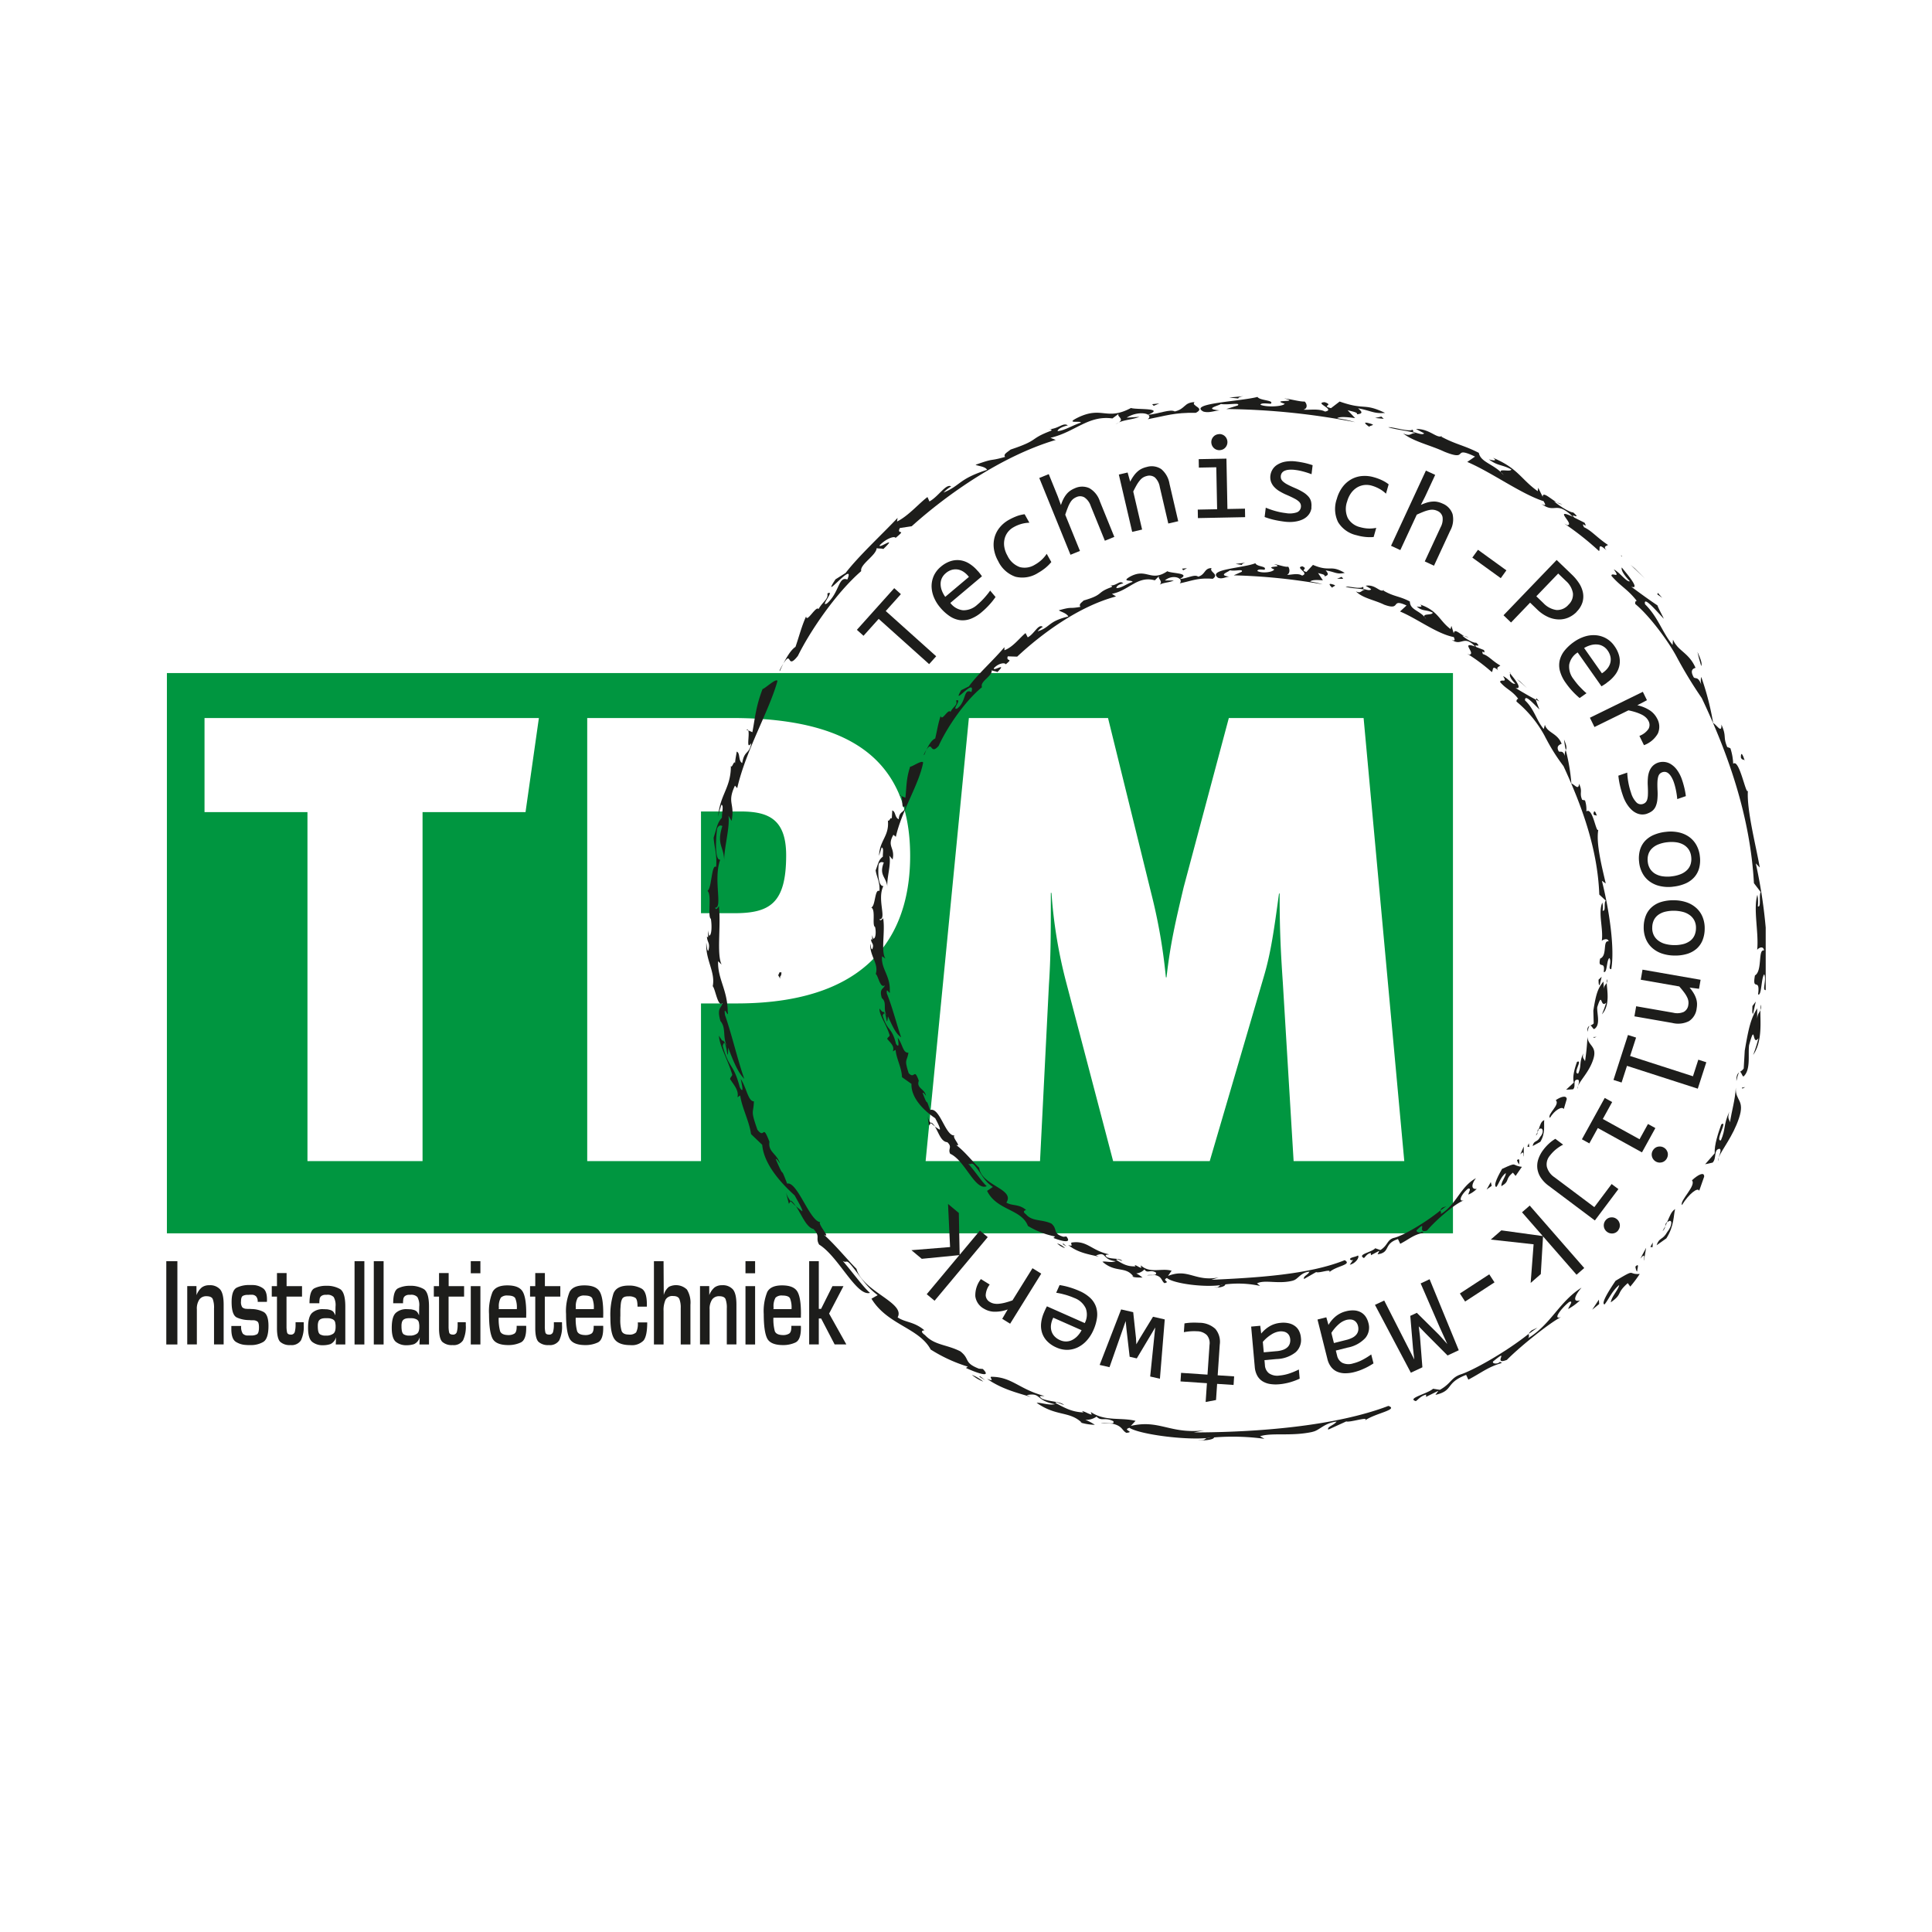 <?xml version="1.0" encoding="UTF-8"?>
<svg xmlns="http://www.w3.org/2000/svg" xmlns:xlink="http://www.w3.org/1999/xlink" width="512" height="512" viewBox="0 0 512 512">
  <rect x="0" y="0" width="512" height="512" fill="#333333" stroke="none"/>
  <defs>
    <clipPath id="clip-Web_1920_1">
      <rect width="512" height="512"></rect>
    </clipPath>
  </defs>
  <g id="Web_1920_1" data-name="Web 1920 – 1" clip-path="url(#clip-Web_1920_1)">
    <rect width="512" height="512" fill="#fff"></rect>
    <g id="TPM-01" transform="translate(42.88 103.35)">
      <path id="Path_1" data-name="Path 1" d="M214.68,260.99a10.344,10.344,0,0,0,3.02,1.8,11.307,11.307,0,0,0-3.02-1.8" fill="#1d1d1b" fill-rule="evenodd"></path>
      <path id="Path_2" data-name="Path 2" d="M218.2,262.42l-1.3-1.02-.3.06Z" fill="#1d1d1b" fill-rule="evenodd"></path>
      <path id="Path_3" data-name="Path 3" d="M309.13,275.51l4.76-2.17c.99.36,6.45-1.52,4.87-.18,2.61-1.97,9.17-2.92,6.3-3.93-13.92,5.32-34.4,7-51.6,7.03l2.81-.55c-9.13,1.04-11.85-2.95-19.47-1.18l1.25-1.34c-3.91-.98-8.11.22-11.86-2.35l.24.72c-1.1-.3-1.45-.69-2.56-.99l.36.39c-3.1-.15-4.74-1.12-7.39-2.5-.02-.53,1.36.3,2.27.5-1.1-.94-3.63-.79-5.79-1.62-1.54-1.04.29-.63.59-.74-6.75-1.78-8.6-5.09-14.11-5.09-.63.15,1.27,1.49-1.12.53,3.82,2.66,7.58,3.6,11.6,4.81l-1.05-.48c3.91-.75,2.15,1.38,7.48,2.41-1.63.35-3.8-.48-4.87-.37,5.26,3.7,8.65,2.12,11.94,5.24l-.47-.06a14.361,14.361,0,0,0,3.96.65,14.962,14.962,0,0,0-2.5-1.33,4.7,4.7,0,0,0,2.95-.85c1.26,1.35,2.13.08,4.42,1.21.65,1.12-2.22.25-3.25.48l3.06.19c2.7.65,2.41,1.74,3.67,2.43,2.46-.28-1.26-.71.81-1.34,2.66,1.75,15.41,3.45,21.5,2.62-2.08-.02-.78.92-3.32.59.91.28,4.19.04,4.24-.66a62.436,62.436,0,0,1,13.36.37l-1.16-.68c3.19-1.03,8.28.09,13.97-1.17h-.12c1.85-.3,3.1-2.34,6.44-2.72-.76,1.02-2.56,1.34-2.23,2.12" fill="#1d1d1b" fill-rule="evenodd"></path>
      <g id="Group_1" data-name="Group 1">
        <path id="Path_4" data-name="Path 4" d="M96.39,111.87H69.1v92.49H38.6V111.87H11.32V86.94H99.93Zm46.5-.17v26.96h8.76c9.43,0,13.81-2.53,13.81-15.33,0-9.77-4.89-11.63-12.13-11.63H142.89Zm9.43,50.88h-9.43v41.77H112.74V86.93h38.24c29.82,0,47.34,9.77,47.34,36.55,0,17.35-7.59,39.09-46,39.09Zm147.62,41.78-2.86-47.34c-.5-7.41-.85-13.47-.85-23.58h-.16c-1.35,9.94-2.19,15.84-4.04,22.07l-14.32,48.85h-25.6l-12.47-47.5a128.419,128.419,0,0,1-3.87-23.58h-.17c0,10.44,0,16.84-.5,24.25l-2.36,46.83H202.42L213.88,86.94h36.88l11.46,46.49a146.762,146.762,0,0,1,3.87,22.23h.17c1.01-8.93,2.36-14.65,4.55-23.91l11.96-44.81h35.72l10.78,117.42H299.96ZM1.35,223.5H342.17V75.02H1.35Z" fill="#009640" fill-rule="evenodd"></path>
        <path id="Path_5" data-name="Path 5" d="M164.23,154.36l-.09.69-.3.47.04.49-.53-.9.38-.82Z" fill="#1d1d1b" fill-rule="evenodd"></path>
        <path id="Path_6" data-name="Path 6" d="M351.09,211.88l1.35-.98-.24-.99Z" fill="#1d1d1b" fill-rule="evenodd"></path>
        <path id="Path_7" data-name="Path 7" d="M358.77,208.28l1.67-2.41c-2.92-.33-.91-1.46-5.26.55-.77,1.36-2.51,4.44-1.52,4.81.71-.9,1.16-2.74,2.52-3.73.04,1-1.27,2.24-1.19,3.51,2.44-1.45.75-1.66,3.06-3.6l.72.87Z" fill="#1d1d1b" fill-rule="evenodd"></path>
        <path id="Path_8" data-name="Path 8" d="M359.15,204.1a2.31,2.31,0,0,0,.62,1.15c-.16-.49.29-1.92-.62-1.15" fill="#1d1d1b" fill-rule="evenodd"></path>
        <path id="Path_9" data-name="Path 9" d="M360.02,202.57c1.17-1.36.69.59.91.53v-2.6l-.91,2.06Z" fill="#1d1d1b" fill-rule="evenodd"></path>
        <path id="Path_10" data-name="Path 10" d="M364.59,196.69l.31-.8c-.36.11-.3.42-.31.8" fill="#1d1d1b" fill-rule="evenodd"></path>
        <path id="Path_11" data-name="Path 11" d="M366.37,193.49c-.86.33-1.07,1.28-1.47,2.41l.15-.04c.94-.61,1.37.84.22,2.1-.8,1.58-1.66.76-1.98,2.4l2.03-1.11c1.47-2.38.85-4.66,1.05-5.77" fill="#1d1d1b" fill-rule="evenodd"></path>
        <path id="Path_12" data-name="Path 12" d="M364.59,196.69l-.46.87a.989.989,0,0,0,.46-.87" fill="#1d1d1b" fill-rule="evenodd"></path>
        <path id="Path_13" data-name="Path 13" d="M362.27,199.63l-.39.88.53.1Z" fill="#1d1d1b" fill-rule="evenodd"></path>
        <path id="Path_14" data-name="Path 14" d="M369.41,188.21c1.26,1.18-2.34,3.69-1.56,4.7,1.25-2.07,3.23-3.21,3.69-2.34l.79-2.68c-.11-1.08-1.66-.57-2.92.32" fill="#1d1d1b" fill-rule="evenodd"></path>
        <path id="Path_15" data-name="Path 15" d="M375.28,185.21l.04-.69a1.053,1.053,0,0,0-.04.69" fill="#1d1d1b" fill-rule="evenodd"></path>
        <path id="Path_16" data-name="Path 16" d="M377.81,171.39a59.575,59.575,0,0,1-.64,6.5c-.26-.74-.79-.69-.45-2.1-1.19,2.54-.4,3.25-1.36,5.36-1.58.09,1.35-3.85-.32-3.09-.54,1.53-1.28,3.83-.84,5.47l-2.04,1.9,1.82-.1c.89-.76-.18-2.43,1.11-2.56.77-.03.41.98.23,1.73.55-1.6,2.98-3.79,4.04-7.16,1.12-3.51-1.43-3.46-1.55-5.95" fill="#1d1d1b" fill-rule="evenodd"></path>
        <path id="Path_17" data-name="Path 17" d="M379.54,171.67l.7-.24-.87.05Z" fill="#1d1d1b" fill-rule="evenodd"></path>
        <path id="Path_18" data-name="Path 18" d="M379.37,164.45l.1,3.41a2.044,2.044,0,0,1-.94.56c.38-.03.75.99,1.08.94,1.76-1.11.67-4.04.8-5.8,1.43-4.49.72.37,2.36-1.17a28.882,28.882,0,0,1-1.12,3.07c2.28-2.49,1.31-6.48,1.27-8.34-.24.52-.69.58-.74,1.61l-.14-1.96c-1.48,1.78-1.98,3.36-2.66,7.67" fill="#1d1d1b" fill-rule="evenodd"></path>
        <path id="Path_19" data-name="Path 19" d="M377.84,170.1c.22-1.21.44-1.62.66-1.66-.46.21-.83.52-.66,1.66" fill="#1d1d1b" fill-rule="evenodd"></path>
        <path id="Path_20" data-name="Path 20" d="M383.04,156.14a1.9,1.9,0,0,0-.13.99,1.987,1.987,0,0,0,.13-.99" fill="#1d1d1b" fill-rule="evenodd"></path>
        <path id="Path_21" data-name="Path 21" d="M381.04,157.75l.54-2.26-.83.8c.03.33-.06,1.45.29,1.45" fill="#1d1d1b" fill-rule="evenodd"></path>
        <path id="Path_22" data-name="Path 22" d="M357.34,75.13c-.27.55.07,1.4,1.33,2.69-.74.38-2.06-1.57-3.22-1.97,1.32,2-.67.6-.79,1.54,1.66,1.97,3.13,2.2,4.81,4.45-.26.04-.49.3-.46.74a30.991,30.991,0,0,1,7.69,9.52,50.48,50.48,0,0,0,4.77,7.59c4.75,10.31,9.02,21.7,9.48,34.03l1.71,1.6c-.61.64.15,2.95-.83,2.65a5.44,5.44,0,0,0-.08-2.11c-1.19,2.69.33,6.96-.14,10.13.29-.35,1.65-.84,1.81.13-1.66-.32-.25,3.78-2.24,4.56-.71,3.09,1.45.25.94,3.53.96.46.72-3.13,1.51-3.68.72,1.12-.56,3,.49,2.95.97-5.4-.51-15.56-2.48-23.42l1.02.73c-.94-4.13-2.64-10.57-1.97-14.26-.61,1-1.45-6.08-3.17-4.85a7.665,7.665,0,0,0-.36-2.92l-.75-.15c-.83-1.97.22-2.01-.82-4.26-.15,1.82-1.1.28-2.04-.08a50.3,50.3,0,0,0-1.49-8.84,2.61,2.61,0,0,0-.22,1.59c-.56-1.64-1.15-.98-1.62-1.23-.82-1.4.22-1.82.75-2.03-1.14-2.89-3.76-2.82-4.44-5.04l-.3,1.13c-2-2.32-2.45-5.22-4.96-7.58-.14-2.02,2.71,1.44,3.84,2.39a23.926,23.926,0,0,1-1-2.61c-1.45-.75-3.73-2.08-5.35-3.07,2.21.4-.7-2.9-1.43-3.84" fill="#1d1d1b" fill-rule="evenodd"></path>
        <path id="Path_23" data-name="Path 23" d="M364.12,82.05c.44.21.78.4,1,.5a4.8,4.8,0,0,1-.79-.85l-.21.36Z" fill="#1d1d1b" fill-rule="evenodd"></path>
        <path id="Path_24" data-name="Path 24" d="M357.34,75.13l.05-.15c-.31-.18-.26-.09-.05.15" fill="#1d1d1b" fill-rule="evenodd"></path>
        <path id="Path_25" data-name="Path 25" d="M366.88,92.5l-.18-.39-.28-.48Z" fill="#1d1d1b" fill-rule="evenodd"></path>
        <path id="Path_26" data-name="Path 26" d="M371.61,92.63a25.13,25.13,0,0,0,.46,2.8c.21-.45.37-.82-.46-2.8" fill="#1d1d1b" fill-rule="evenodd"></path>
        <path id="Path_27" data-name="Path 27" d="M379.4,112.38c.35.57.49.13.9.48-.38-1.3-.79-1.64-.9-.48" fill="#1d1d1b" fill-rule="evenodd"></path>
        <path id="Path_28" data-name="Path 28" d="M361.81,79l-1.94-1.83-.81-.58Z" fill="#1d1d1b" fill-rule="evenodd"></path>
        <path id="Path_29" data-name="Path 29" d="M316.45,53.36c1.73,1.81,5,2.3,7.47,3.53,4.74,1.74,1.53-1.83,5.95.22l-1.73,1.59c4.46,1.84,9.81,5.95,14.26,6.78.13.44.61,1.22-.56.71,2.58,1.89,3.2-1.47,6.22,1.8-4.08-1.45.23,1.81-1.53,2.16l-.59-.26a47.938,47.938,0,0,1,6.52,4.86c.46-.34-.1-2.07,1.72-.43-.65-.77.09-.94.55-1.29-2.29-1.32-3.03-2.55-4.64-3.06-.55-1.53.85.49.3-1.05l-2.02-.79c-1.09-1.06,1.71.39-.06-1.17-.49.16-2.29-.65-3.68-1.85l.57.12c-1.29-.63-2.65-2.14-2.82-.73l-.62-1.99-.24.84c-3.04-2.27-3.22-4.82-8.06-6.5.95.75-.25.65-.9.51,1.57,1.41,2.5.75,4.26,1.66-.2.86-3.49-.04-1.75,1.64-1.65-2.31-4.27-2.27-4.32-4.61-2.81-1.48-4.22-1.25-6.99-2.88l.2-.26c-1.07,1.06-2.22-1.51-4.93-1.03l1.46.88c-.27.5-1.04.23-2.12-.08q.2-.15-.06-.54c-.65.77-4.02-.27-4.56,0,1.38.47,3.32.4,5.06.78-1.03.23-1.05,1.11-2.37.43" fill="#1d1d1b" fill-rule="evenodd"></path>
        <path id="Path_30" data-name="Path 30" d="M346.29,65.48l-1.1-.25a1.858,1.858,0,0,0,1.1.25" fill="#1d1d1b" fill-rule="evenodd"></path>
        <path id="Path_31" data-name="Path 31" d="M303.34,48.23c-1.93-.56.68-.75-1.09-1.5-2.12.33,2.06,1.78-.07,2.46-1.1-.79-3.19-.1-3.98-.22.95-.43.63-1.82.3-2.14-.79.17-2.45-.52-3.77-.68,3.14,1.06-2.75.29.07,1.4-.3.76-3.3,1.11-4.47.42.11-.56,1.1-.37,1.9-.33.73-1.02-1.99-.72-2.42-1.73-3.15,1.29-12.83,1.59-9.92,3.84,1.04.44,1.88-.16,2.97-.29-3.11-.41-.07-1.25.19-1.69,1.35.35,3.66-.45,3.13.41l-2.11.94A156.226,156.226,0,0,1,307.6,51.5a22.756,22.756,0,0,0-3.27-.74c.51-.54,2.11-.4,3.37-.32l-1.28-1.93c.96.29,1.92.37,1.71.88,1.32-.33.9-.86.31-1.58,2.59.42,2.83,1.12,5.05.66-3.91-2.29-3.76-.13-8.42-2.12l-1.72,1.86Z" fill="#1d1d1b" fill-rule="evenodd"></path>
        <path id="Path_32" data-name="Path 32" d="M312.67,49.52l-1.21.49,1.63.04Z" fill="#1d1d1b" fill-rule="evenodd"></path>
        <path id="Path_33" data-name="Path 33" d="M310.19,52.42c.04-.35.68-.33.73-.68-1.84-.74-1.73-.21-.73.68" fill="#1d1d1b" fill-rule="evenodd"></path>
        <path id="Path_34" data-name="Path 34" d="M287.16,45.77l-2.59.33,1.68.27c-.04-.35.59-.51.91-.6" fill="#1d1d1b" fill-rule="evenodd"></path>
        <path id="Path_35" data-name="Path 35" d="M269.76,51.24c3.36-.69,4.8-1.51,8.75-1.2,1.84-1.25-1.05-1.81-.3-2.84-2,0-1.59,1.71-3.57,2.28-.86-.76-2.93.49-4.86.61a.782.782,0,0,1-.02,1.15" fill="#1d1d1b" fill-rule="evenodd"></path>
        <path id="Path_36" data-name="Path 36" d="M257.25,50.86c-1.57.49-2.9,1.65-4.27,1.64-.02-.58.85-1.07,1.83-1.24-1.01-.98-1.67.71-3.63.53.19.05.88.04.5.46-4.17,1.48-1.87,1.94-7.38,3.54-.62.63-1.35.97-.85,1.68-3.29.62-1.86-.17-5.73.92.38.35,2.04.71,2.52,1.64-5.51,1.32-4.7,2.86-8.13,3.94a4.177,4.177,0,0,1,1.37-1.18c-1.18-.96-2.26,1.9-4,2.76l-.58-1.12c-1.44,1.12-3.32,3.73-5.6,4.54v-.81c-3.05,3.61-7.08,7.15-9.41,10.38l-2.04,1.02c-2.77,4.75,3.9-3.74,2.71.5-2.2-1.14-1.26,2.55-3.79,4.36-1.61.58,1.52-2.73-.28-2.13.5,1.28-.74,1.5-1.47,3.01-.67-.95-2.23,2.62-2.62,1.09-.66,1.92-.97,4.02-1.44,5.97-1.02.44-1.81,1.91-2.33,3.02,1.64-2.6.99,1.54,3.25-1.08,2.03-4.5,6.65-11.57,11.48-15.54-.64-1.55,2.76-2.87,2.57-4.48.43.24,1.06.21,1.51.48,2.8-2.83-1.28,0-.93-1.04,1.21-1.31,2.9-1.55,3.14-1.02,2.22-1.8-.03-.53.54-2.11l2.49.08c6.44-6.02,16.23-13.3,26.2-15.95l-1.09-.7c4.55-.87,6.72-4.86,11.37-3.58l1.18-1.18c-.64.66,1.13,1.37.11,2.33,1.15-.62,2.53-.51,3.73-1.1h-2.36c1.4-1.22,3.29-1.06,3.94-.4,3.23-1.65-2.33-1.43-3.28-2.06-4.4,2.98-5.4-.93-9.81,1.4-2.66,1.5.59.84.58,1.43" fill="#1d1d1b" fill-rule="evenodd"></path>
        <path id="Path_37" data-name="Path 37" d="M263.83,52.01l.62-.42Z" fill="#1d1d1b" fill-rule="evenodd"></path>
        <path id="Path_38" data-name="Path 38" d="M202.62,95.38a6.818,6.818,0,0,0-.65,1.21c.02.54.17-.23.65-1.21" fill="#1d1d1b" fill-rule="evenodd"></path>
        <path id="Path_39" data-name="Path 39" d="M269.78,50.09l-.02-.01-.03.03Z" fill="#1d1d1b" fill-rule="evenodd"></path>
        <path id="Path_40" data-name="Path 40" d="M271.68,47.23l-1.31.12.3.44Z" fill="#1d1d1b" fill-rule="evenodd"></path>
        <path id="Path_41" data-name="Path 41" d="M195.45,107.36l.51.21a.408.408,0,0,0-.51-.21" fill="#1d1d1b" fill-rule="evenodd"></path>
        <path id="Path_42" data-name="Path 42" d="M188.29,144.41v0Z" fill="#1d1d1b" fill-rule="evenodd"></path>
        <path id="Path_43" data-name="Path 43" d="M229.59,221.57a22.179,22.179,0,0,0,7.13,2.76l-.43.39c1.24.5,5.24,1.85,3.43-.39l-.79.08c-2.99-.9-1.39-1.96-3.18-3.5-2.55-1.2-5.08-.48-6.77-2.49-.92-.64-.44-.97.07-1.1-1.89-1.66-3.69-1.03-5.23-1.97,2.36-3.65-6.63-4.46-7.2-9.22-1.77-1.61-3.64-4.15-6.13-6.07,1.75.7-1.56-2.4-.23-2.55-2.54.71-4-7.66-6.7-6.68-1.26-4.05-.27-.05-1.95-4.57.31-.15.7.54.91.8-.36-1.92-2.6-1.95-1.91-4.01-1.3-3.59-1.01-.25-2.68-2-1.24-3.85-.48-2.93-.06-5.43-1.49.17-1.54-2.34-2.86-3.96.08.48.64,3.18-.43,1.64-1.13-4.56-2.26-3.24-3.55-7.52,1.09-2.56.98,4.3,1.4.21,1.21,2.56,1.99,4.51,3.5,5.57-1.2-3.47-2.24-7.78-3.78-11.6-.26-2.23.99.99.77-.75.17-4-2.37-5.86-2.05-9.12l.91.6c-1.29-1.87-.02-7.02-.61-10.69-.45.45-.76.76-1,.26,2.09.16-.71-5.26,1.06-8.8-1.37.14-1.5-3.53-1.24-5.84.49-.74,1.01-.46,1.35-.39-1.4,3.54.79,3.8.96,6.71-.31-2.47,1.09-6.27.49-8.53l.88,1.02c.72-3.23-1.61-3.38.21-6.55l.65.53c1.55-6.96,6.17-13.91,7.23-19.67-.32-.76-2.92,1.16-3.44,1.09-1.11,3.34-.93,5.58-1.27,8.23l-1.1-.47c.55.87-.1,3.94,1.11,2.56-.16,2.16-1.56,1.13-1.77,3.62-1.13-.57-.73-1.98-1.71-2.35l-.13,2.22c-.29-.8-.75,1.13-1.04.34.46,4.28-2.17,5.22-2.34,9.46l.69-2.21c.65.17.27,1.42.33,2.44-1.15.91-1.13,1.59-1.91,3.63.28,1.9,1.18,3.04,1,5.47-1.28-.67-1.02,3.99-2.16,4.38,1.24.6.12,4.8,1.01,5.16.3,1.32.19,3.11-.51,3.11-.04-.2-.18-.58-.25-.99l-.02,1.32-.3-.22c0,1.18.95,1.15.33,2.69-.35,0-.36-.82-.51-1.48-.25,3.19,2.32,5.32,1.43,8.02.68.44,1.16,3.99,2.44,3-.36,1.02-1.59.87-.82,3.39,1.47,1.23.19,2.95,1.35,4.72-1.77-2.3-.34.08-1.98-1.94-.05,1.88,1.87,4.16,2.71,7.14-.17.38-.51.48-.67.87.75,1,2.08,1.95,1.49,3.34l.75-.41c.14,2.21,1.63,4.77,1.69,7.24l2.51,1.78c-.15,4,3.81,7.44,6.29,9.1.6,1.13,1.5,2.84,1.19,3.03-.28-.17-.76-.45-1.29-.83,1.03,1.59,1.63,4.05,3.31,4.15,1.44,1.36.08,1.72.75,3.06,3.99,1.81,6.6,9.92,9.7,8.6-1.24-1.06-2.88-3.68-4.91-5.96.79.39.8-.45,1.58.35,2,2.26,2.38,4.07,4.95,5.81l-1.53,1.05c2.55,5.24,9.17,4.76,10.84,9.34" fill="#1d1d1b" fill-rule="evenodd"></path>
        <path id="Path_44" data-name="Path 44" d="M202.95,192.47l.35,2.43.53-.61a3.4,3.4,0,0,1-.87-1.83" fill="#1d1d1b" fill-rule="evenodd"></path>
        <path id="Path_45" data-name="Path 45" d="M203.83,194.29l1.06.88a3.718,3.718,0,0,0-.93-1.03Z" fill="#1d1d1b" fill-rule="evenodd"></path>
        <path id="Path_46" data-name="Path 46" d="M237.27,226.16a5.527,5.527,0,0,0,2.09,1.26,5.078,5.078,0,0,0-2.09-1.26" fill="#1d1d1b" fill-rule="evenodd"></path>
        <path id="Path_47" data-name="Path 47" d="M239.79,227.01l-.85-.78-.24.1Z" fill="#1d1d1b" fill-rule="evenodd"></path>
        <path id="Path_48" data-name="Path 48" d="M302.71,235.59l3.21-1.83c.72.41,4.42-1.08,3.41.13,1.69-1.76,6.31-2.03,4.15-3.28-9.5,3.85-23.52,4.66-35.34,5.2l1.94-.62c-6.32,1.19-8.02-2.53-13.43-.4l.96-1.38c-2.64-.79-5.73.83-8.17-1.43l.11.68c-.76-.21-.97-.56-1.73-.77l.22.35c-2.19.09-3.32-.61-5.09-1.68.04-.51.96.14,1.59.24-.7-.8-2.55-.39-4.04-.96-1.01-.84.29-.64.51-.78-4.73-1.03-5.76-3.75-9.89-3.12-.5.22.76,1.25-.92.64,2.54,2.04,5.27,2.44,8.12,3.1l-.73-.33c2.96-1.15,1.42,1.1,5.21,1.53-1.22.5-2.72-.08-3.52.14,3.47,3.05,6.11,1.09,8.18,3.89l-.33-.02c.56.38,1.78.28,2.78.34a8.292,8.292,0,0,0-1.67-1.11,3.368,3.368,0,0,0,2.17-1.07c.79,1.23,1.51-.09,3.04.84.38,1.05-1.59.43-2.34.73l2.16-.05c1.86.43,1.59,1.5,2.44,2.13,1.75-.4-.84-.64.66-1.37,1.76,1.55,10.62,2.63,14.83,1.79-1.44.02-.56.93-2.3.66.62.26,2.9-.05,2.93-.75a27.336,27.336,0,0,1,9.22.4l-.81-.68c2.17-1.07,5.72.32,9.63-.75h-.08c1.27-.26,2.03-2.19,4.35-2.34-.47.95-1.71,1.15-1.44,1.95" fill="#1d1d1b" fill-rule="evenodd"></path>
        <path id="Path_49" data-name="Path 49" d="M315.73,230.5l-.9,1.31c1.42-.23,2.68-1.94,2.17-2.44-.82.48-2.13.45-2.12,1.03.2.08.3.42.85.1" fill="#1d1d1b" fill-rule="evenodd"></path>
        <path id="Path_50" data-name="Path 50" d="M338.89,218.45c.29-.47-.04-.69-.02-1.04-4.28,3.46-10.21,6.87-12.43,7.31-1.78.55-1.48,1.94-3.5,3.21l-1.37-.48c-.92,1.09-4.85,1.6-3.03,2.58.19.07.75-1.15,1.85-1.32l.05.58,2.23-1.18-.47.95c3.55-.52,1.42-2.73,5.4-4.05l.6,1.26c2.53-1.32,3.52-2.42,6.15-2.91,0,0-.35-.61-.62-.14-.45.16-1.27-.02-1.2-.54,3.14-2.99-.14,1.03,2.76.08,2.51-2.94,7.71-7.36,9.8-7.99-1.82.46-.48-1.88,1.09-3.12,1.02-.23.07,1.04.09,1.57a6.709,6.709,0,0,0,2.21-1.52c-1.45.23-1.53-1.08-.22-2.82-4.22,2.32-5.17,7.05-9.39,9.55" fill="#1d1d1b" fill-rule="evenodd"></path>
        <path id="Path_51" data-name="Path 51" d="M339.36,216.69c-.37.31-.48.54-.49.73l1.55-1.11-1.06.39Z" fill="#1d1d1b" fill-rule="evenodd"></path>
        <path id="Path_52" data-name="Path 52" d="M379.07,243.73l1.85-1.5-.08-1.16Z" fill="#1d1d1b" fill-rule="evenodd"></path>
        <path id="Path_53" data-name="Path 53" d="M389.16,237.61a33.992,33.992,0,0,0,2.51-3.35c-3.38.23-.71-1.62-6.42,1.82-1.24,1.86-4.04,6.05-2.91,6.26,1.05-1.25,2-3.62,3.88-5.14-.18,1.22-2.03,3.04-2.22,4.58,3.27-2.32,1.27-2.21,4.49-5.09Z" fill="#1d1d1b" fill-rule="evenodd"></path>
        <path id="Path_54" data-name="Path 54" d="M390.51,232.31c.1.56.18,1.15.49,1.32-.08-.58.74-2.5-.49-1.32" fill="#1d1d1b" fill-rule="evenodd"></path>
        <path id="Path_55" data-name="Path 55" d="M391.85,230.17c1.66-1.99.69.6.95.48l.56-3.32-1.51,2.83Z" fill="#1d1d1b" fill-rule="evenodd"></path>
        <path id="Path_56" data-name="Path 56" d="M398.41,221.65l.51-1.11c-.43.22-.43.61-.51,1.11" fill="#1d1d1b" fill-rule="evenodd"></path>
        <path id="Path_57" data-name="Path 57" d="M401.06,217.07c-1.03.6-1.45,1.9-2.14,3.48l.18-.08c1.17-1,1.38.81-.16,2.7-1.25,2.21-2.08,1.32-2.81,3.49l2.59-1.83c2.16-3.37,1.87-6.25,2.33-7.76" fill="#1d1d1b" fill-rule="evenodd"></path>
        <path id="Path_58" data-name="Path 58" d="M398.41,221.65l-.69,1.24a1.922,1.922,0,0,0,.69-1.24" fill="#1d1d1b" fill-rule="evenodd"></path>
        <path id="Path_59" data-name="Path 59" d="M395.11,225.93l-.63,1.2.59.03Z" fill="#1d1d1b" fill-rule="evenodd"></path>
        <path id="Path_60" data-name="Path 60" d="M405.51,209.46c1.22,1.38-3.32,5.37-2.66,6.55,1.83-2.97,4.24-4.84,4.57-3.78l1.32-3.75c.06-1.43-1.71-.47-3.24.97" fill="#1d1d1b" fill-rule="evenodd"></path>
        <path id="Path_61" data-name="Path 61" d="M412.4,204.38l.16-.93a1.769,1.769,0,0,0-.16.93" fill="#1d1d1b" fill-rule="evenodd"></path>
        <path id="Path_62" data-name="Path 62" d="M417.12,184.98c-.17,3.11-1.05,6.03-1.56,9.11-.16-.98-.74-.84-.16-2.84-1.63,3.7-.89,4.54-2.22,7.6-1.69.38,1.98-5.52.1-4.22-.79,2.19-1.9,5.5-1.74,7.65L409,205.19l1.99-.44c1.1-1.17.24-3.27,1.65-3.64.84-.15.27,1.27-.06,2.3.93-2.23,3.77-5.62,5.37-10.38,1.67-4.98-.97-4.56-.82-8.06" fill="#1d1d1b" fill-rule="evenodd"></path>
        <path id="Path_63" data-name="Path 63" d="M418.87,185.15l.76-.41-.91.16Z" fill="#1d1d1b" fill-rule="evenodd"></path>
        <path id="Path_64" data-name="Path 64" d="M419.5,175.01l-.28,4.8a2.824,2.824,0,0,1-1.03.9c.4-.08.66,1.31,1,1.2,1.93-1.75,1.15-5.74,1.45-8.25,1.78-6.51.71.46,2.48-1.86a38.877,38.877,0,0,1-1.4,4.43c2.59-3.7,1.82-9.26,1.93-11.91-.27.74-.74.87-.86,2.34v-2.78c-1.64,2.63-2.23,4.95-3.28,11.13" fill="#1d1d1b" fill-rule="evenodd"></path>
        <path id="Path_65" data-name="Path 65" d="M417.29,183.15c.36-1.72.63-2.32.86-2.42-.49.34-.92.83-.86,2.42" fill="#1d1d1b" fill-rule="evenodd"></path>
        <path id="Path_66" data-name="Path 66" d="M423.85,162.9a3.746,3.746,0,0,0-.2,1.42,3.883,3.883,0,0,0,.2-1.42" fill="#1d1d1b" fill-rule="evenodd"></path>
        <path id="Path_67" data-name="Path 67" d="M421.71,165.32l.71-3.25-.89,1.19c0,.46-.17,2.08.18,2.06" fill="#1d1d1b" fill-rule="evenodd"></path>
        <path id="Path_68" data-name="Path 68" d="M386.91,47.05c-.21.62.37,1.75,2.14,3.64-.82.32-2.75-2.43-4.27-3.15,2.04,2.73-.68.58-.61,1.71,2.43,2.83,4.23,3.46,6.71,6.64-.29,0-.52.27-.39.83,3.76,3.11,8.67,9.75,10.91,13.9a114.891,114.891,0,0,0,6.71,11.04c7.02,14.82,12.84,31.32,13.82,49.04l1.8,2.36c-.55.9.21,4.24-.77,3.78a9.969,9.969,0,0,0-.12-3.05c-1.14,3.85.42,10.03-.05,14.59.31-.51,1.68-1.23,1.81.16-1.66-.43-.37,5.42-2.4,6.61-.82,4.48,1.45.3.83,5.02.95.61.82-4.51,1.63-5.32.69,1.57-.66,4.3.39,4.19V142.47a132.792,132.792,0,0,0-2.63-17.02l1.06,1.1c-1.05-5.95-3.49-15.25-3.15-20.35-.5,1.33-2.27-8.64-3.9-7.14a14.866,14.866,0,0,0-.74-4.12l-.83-.31c-1.2-2.82-.09-2.73-1.55-5.96.12,2.46-1.13.21-2.19-.43a72.579,72.579,0,0,0-3.15-12.19,3.862,3.862,0,0,0,.04,2.08c-.92-2.28-1.44-1.51-2.01-1.94-1.17-2.03-.09-2.38.45-2.56-1.74-4.05-4.72-4.45-5.97-7.47l-.1,1.42c-2.8-3.41-3.8-7.32-7.3-10.79-.61-2.57,3.53,2.35,4.96,3.84-.39-.95-1.47-2.81-1.67-3.54-1.87-1.23-4.83-3.38-6.97-4.97,2.7.97-1.45-3.76-2.5-5.09" fill="#1d1d1b" fill-rule="evenodd"></path>
        <path id="Path_69" data-name="Path 69" d="M396.38,54.23c.57.35,1,.67,1.26.84a13.326,13.326,0,0,1-1.1-1.25c-.17.05-.2.21-.16.41" fill="#1d1d1b" fill-rule="evenodd"></path>
        <path id="Path_70" data-name="Path 70" d="M386.91,44.17l.03-.17c-.41-.29-.34-.17-.03.17" fill="#1d1d1b" fill-rule="evenodd"></path>
        <path id="Path_71" data-name="Path 71" d="M401.69,68.3l-.29-.56-.42-.67Z" fill="#1d1d1b" fill-rule="evenodd"></path>
        <path id="Path_72" data-name="Path 72" d="M406.96,69.4c.2,1,.57,2.33,1.01,3.79.15-.56.26-1.02-1.01-3.79" fill="#1d1d1b" fill-rule="evenodd"></path>
        <path id="Path_73" data-name="Path 73" d="M418.47,97.42c.43.84.53.24,1,.78-.56-1.85-1.03-2.38-1-.78" fill="#1d1d1b" fill-rule="evenodd"></path>
        <path id="Path_74" data-name="Path 74" d="M393.01,49.94l-2.68-2.69-1.07-.89Z" fill="#1d1d1b" fill-rule="evenodd"></path>
        <path id="Path_75" data-name="Path 75" d="M328.96,11.49c2.67,2.17,7.32,3.16,10.92,4.86,6.78,2.74,1.79-1.71,8.14,1.3l-2.06,1.42c6.41,2.72,14.31,8.51,20.23,10.4.25.53,1.04,1.55-.58.7,3.7,2.77,3.79-1.01,8.32,3.42-5.48-2.53.68,2.17-1.46,2.23l-.81-.43a77.994,77.994,0,0,1,9.2,7.28c.48-.32-.58-2.53,2.01-.15-.96-1.07-.1-1.13.39-1.45-3.09-2.08-4.27-3.73-6.36-4.7-1-1.96,1.16.77.15-1.19l-2.71-1.36c-1.61-1.46,2.24.8-.32-1.38-.59.09-3.04-1.23-5.06-2.92l.75.27c-1.77-1-3.81-3.05-3.75-1.46l-1.2-2.42-.13.91c-4.45-3.15-5.16-6.05-11.85-8.85,1.41.98-.21.68-1.1.41,2.38,1.81,3.45,1.32,5.95,2.67-.1.92-4.62-.74-2,1.49-2.59-2.95-6.13-3.33-6.61-5.88-4.05-2.07-5.88-2.13-9.94-4.28l.24-.24c-1.31.96-3.28-1.91-6.95-1.8l2.15,1.14c-.31.48-1.4.09-2.96-.39q.26-.13-.15-.58c-.79.7-5.63-.87-6.37-.62,2.03.62,4.71.86,7.17,1.5-1.4.09-1.3,1.02-3.24.1" fill="#1d1d1b" fill-rule="evenodd"></path>
        <path id="Path_76" data-name="Path 76" d="M371.16,30.31l-1.45-.52a3.24,3.24,0,0,0,1.45.52" fill="#1d1d1b" fill-rule="evenodd"></path>
        <path id="Path_77" data-name="Path 77" d="M309.85,4.82c-2.79-.7.92-.71-1.67-1.59-2.99.18,3.07,1.95.09,2.49-1.64-.89-4.58-.34-5.72-.51,1.34-.37.8-1.79.3-2.15-1.12.09-3.54-.62-5.43-.83,4.55,1.17-3.94.2.16,1.41-.39.75-4.72,1-6.43.28.15-.55,1.58-.33,2.73-.27,1.03-.99-2.88-.79-3.51-1.81-4.49,1.2-18.48,1.68-14.34,3.88,1.5.43,2.73-.18,4.32-.32-4.51-.38-.08-1.25.3-1.69,1.95.34,5.28-.49,4.52.38l-3.06.96a188.549,188.549,0,0,1,34.12,3.48,33.558,33.558,0,0,0-4.75-1.05c.68-.51,2.99-.28,4.77-.02l-2-2.1c1.38.37,2.73.58,2.49,1.08,1.83-.19,1.18-.79.28-1.59,3.68.71,4.1,1.46,7.16,1.23-5.72-2.75-5.27-.63-12.04-3.02l-2.31,1.77Z" fill="#1d1d1b" fill-rule="evenodd"></path>
        <path id="Path_78" data-name="Path 78" d="M323.19,7.04l-1.65.38,2.29.22Z" fill="#1d1d1b" fill-rule="evenodd"></path>
        <path id="Path_79" data-name="Path 79" d="M320.01,9.77c.02-.35.92-.27.95-.62-2.68-.96-2.48-.41-.95.62" fill="#1d1d1b" fill-rule="evenodd"></path>
        <path id="Path_80" data-name="Path 80" d="M286.58,1.65,282.86,2l2.42.26c-.06-.35.84-.52,1.3-.61" fill="#1d1d1b" fill-rule="evenodd"></path>
        <path id="Path_81" data-name="Path 81" d="M261.3,7.75c4.91-.94,7.02-1.79,12.72-1.7,2.7-1.35-1.45-1.77-.33-2.84-2.87.11-2.36,1.8-5.24,2.48-1.19-.72-4.25.63-7.04.89.4.29.47.7-.11,1.17" fill="#1d1d1b" fill-rule="evenodd"></path>
        <path id="Path_82" data-name="Path 82" d="M243.56,8.66c-2.25.71-4.27,2.08-6.17,2.25.05-.6,1.34-1.23,2.72-1.52-1.26-.9-2.42.94-5.12,1.02.25.02,1.21-.07.63.41-5.93,2.24-2.87,2.37-10.68,4.97-.95.77-2.01,1.26-1.45,1.94-4.53,1.3-2.47.17-7.83,2.09.43.32,2.58.41,3.05,1.34-7.63,2.47-6.86,4.06-11.54,6.03a8.533,8.533,0,0,1,2.02-1.63c-1.35-.85-3.32,2.63-5.76,3.98l-.52-1.17c-2.11,1.54-5.05,5.01-8.07,6.49l.15-.96c-4.62,4.86-10.3,10.09-13.78,14.59l-2.68,1.69c-4.3,6.56,5.47-5.49,3.14.05-2.4-.97-2.07,3.46-5.41,6.35-2,1.08,2.36-3.81.12-2.65.32,1.51-1.18,2.08-2.35,4.14-.59-1.07-3.15,3.8-3.28,1.93-1.19,2.57-1.89,5.43-2.82,8.08-1.24.79-2.42,2.88-3.22,4.44,2.37-3.75.8,1.86,3.86-2.06,3.16-6.41,9.96-16.53,16.78-22.46-.43-1.77,3.99-4.16,4.1-6.1.47.19,1.25.02,1.76.25,4.17-4.01-1.6.26-.92-1.05,1.81-1.83,3.99-2.48,4.16-1.89,3.2-2.64.08-.62,1.15-2.63l3.13-.47c9.53-8.58,23.9-18.63,38.17-22.87l-1.4-.57c6.51-1.5,9.99-6.02,16.42-5.13l1.79-1.32c-.98.74,1.49,1.29-.07,2.37,1.7-.74,3.67-.75,5.43-1.47l-3.37.22c2.11-1.38,4.78-1.39,5.66-.78,4.75-1.92-3.23-1.28-4.51-1.79-6.52,3.46-7.55-.54-13.94,2.47-3.89,1.89.72.8.63,1.41" fill="#1d1d1b" fill-rule="evenodd"></path>
        <path id="Path_83" data-name="Path 83" d="M252.73,9.09a5.342,5.342,0,0,0,.92-.49Z" fill="#1d1d1b" fill-rule="evenodd"></path>
        <path id="Path_84" data-name="Path 84" d="M164.71,72.54a14.3,14.3,0,0,0-.97,1.73c-.07.73.22-.34.97-1.73" fill="#1d1d1b" fill-rule="evenodd"></path>
        <path id="Path_85" data-name="Path 85" d="M261.41,6.58l-.03-.01-.05.02Z" fill="#1d1d1b" fill-rule="evenodd"></path>
        <path id="Path_86" data-name="Path 86" d="M264.34,3.57l-1.89.19.4.44Z" fill="#1d1d1b" fill-rule="evenodd"></path>
        <path id="Path_87" data-name="Path 87" d="M154.91,90.01l.51.22c-.1-.23-.24-.36-.51-.22" fill="#1d1d1b" fill-rule="evenodd"></path>
        <path id="Path_88" data-name="Path 88" d="M144.76,143.21v0Z" fill="#1d1d1b" fill-rule="evenodd"></path>
        <path id="Path_89" data-name="Path 89" d="M203.7,254.25a40.66,40.66,0,0,0,9.9,4.57l-.5.35c1.72.81,7.32,3.12,4.48.27l-1.04-.08c-4.15-1.63-2.23-2.49-4.92-4.59-3.66-1.86-6.79-1.57-9.36-4.3-1.32-.94-.78-1.23-.15-1.27-2.8-2.37-4.95-2-7.11-3.43,2.16-3.9-9.25-6.83-10.91-12.88-2.45-2.44-5.31-6.02-8.61-9.03,2.17,1.29-2.3-3.46-.79-3.36-2.78.4-6.23-10.89-8.97-10.18-2.17-5.67-.3-.12-3.03-6.51.31-.16.87.85,1.15,1.23-.79-2.66-3.23-3.09-2.81-5.8-1.98-5.16-1.13-.52-3.19-3.2-1.93-5.49-1.02-4.1-.93-7.52-1.53.01-1.91-3.51-3.49-5.95.14.69,1.07,4.54-.24,2.24-1.73-6.54-2.86-4.8-4.53-10.97.89-3.52,1.39,6.19,1.44.43,1.43,3.77,2.59,6.58,4.27,8.28-1.78-5.02-3.17-11.31-5.1-16.88-.47-3.21,1.1,1.48.71-1.02-.08-5.77-2.7-8.58-2.55-13.26l.94.89c-1.37-2.74-.14-10.17-.72-15.48-.47.66-.78,1.11-1.01.38,2.09.19-.55-7.55,1.36-12.71-1.39.27-1.26-4.97-.82-8.27.55-1.09,1.05-.74,1.39-.66-1.67,5.16.52,5.36.48,9.56-.14-3.54,1.57-9.09,1.13-12.29l.82,1.39c.97-4.71-1.3-4.66.9-9.35l.6.67c2.29-10.03,8.44-20.38,10.66-28.38-.23-.96-3.39,2.1-3.94,2.1-1.8,4.69-1.99,7.7-2.7,11.45l-1.1-.48c.45,1.12-.68,5.48.8,3.38-.5,3.04-1.82,1.79-2.4,5.29-1.1-.65-.47-2.67-1.45-3.04-.14,1.04-.4,2.04-.44,3.1-.21-1.09-.9,1.67-1.11.61.03,5.96-2.87,7.54-3.39,13.54a24.992,24.992,0,0,1,.89-3.18c.64.18.12,1.98.13,3.43-1.24,1.39-1.26,2.35-2.2,5.3.18,2.69.92,4.25.67,7.75-1.26-.9-1.15,5.76-2.31,6.36,1.22.83-.03,6.87.91,7.39.31,1.89.22,4.47-.48,4.47-.04-.28-.19-.84-.26-1.43v1.89c-.16-.17-.28-.11-.3-.32,0,1.69.96,1.67.36,3.87-.34,0-.37-1.18-.53-2.13-.27,4.56,2.46,7.71,1.7,11.52.7.66,1.36,5.78,2.61,4.45-.3,1.44-1.59,1.14-.57,4.78,1.61,1.88.46,4.2,1.81,6.82-2.02-3.44-.34.08-2.2-2.94.13,2.64,2.22,6.08,3.53,10.33-.13.51-.46.61-.59,1.14.91,1.48,2.41,2.98,1.97,4.84l.73-.47c.38,3.1,2.41,6.84,2.86,10.23l2.97,2.85c.45,5.44,5.54,10.65,8.59,13.4.89,1.62,2.31,4.01,1.99,4.21-.35-.29-.97-.75-1.64-1.35,1.51,2.28,2.7,5.58,4.65,6.06,1.93,2.07.44,2.23,1.48,4.11,5.12,3.14,9.92,13.84,13.49,12.81-1.79-1.52-4.34-5.14-7.23-8.48,1.02.66.85-.39,1.95.79,2.86,3.32,3.76,5.61,7.32,8.29l-1.65.94c4.19,6.92,12.53,7.7,15.65,13.39" fill="#1d1d1b" fill-rule="evenodd"></path>
        <path id="Path_90" data-name="Path 90" d="M165.34,212.38l.84,3.29.47-.69a6.872,6.872,0,0,1-1.31-2.6" fill="#1d1d1b" fill-rule="evenodd"></path>
        <path id="Path_91" data-name="Path 91" d="M166.65,214.98l1.39,1.35a7.255,7.255,0,0,0-1.27-1.52Z" fill="#1d1d1b" fill-rule="evenodd"></path>
        <path id="Path_92" data-name="Path 92" d="M362.06,251.31c.48-.61.11-.79.21-1.2-6.3,5.03-15.05,9.85-18.14,10.8-2.55.93-2.41,2.36-5.42,4.06l-1.81-.29c-1.45,1.33-7.02,2.53-4.61,3.27.26.04,1.21-1.35,2.77-1.72l-.02.61,3.28-1.63-.8,1.1c4.98-1.17,2.45-3.12,8.14-5.3l.59,1.26c3.66-1.94,5.22-3.36,8.83-4.4a.441.441,0,0,0-.8-.03c-.64.27-1.7.22-1.5-.37,4.84-3.94-.4,1.17,3.68-.44,3.86-3.89,11.7-10.06,14.42-11.38-2.41.96-.19-2.13,2.08-3.97,1.34-.5-.15,1.23-.25,1.87a14.97,14.97,0,0,0,3.14-2.31c-1.88.6-1.68-.95.39-3.35-5.93,3.72-8.09,9.73-14.19,13.42" fill="#1d1d1b" fill-rule="evenodd"></path>
        <path id="Path_93" data-name="Path 93" d="M363.08,249.17c-.56.45-.75.72-.8.94l2.27-1.61Z" fill="#1d1d1b" fill-rule="evenodd"></path>
        <path id="Path_94" data-name="Path 94" d="M400.81,149.88a10.656,10.656,0,0,1-3.33-.56,7.394,7.394,0,0,1-2.57-1.52,6.509,6.509,0,0,1-1.64-2.37,7.9,7.9,0,0,1-.55-3.15,8.261,8.261,0,0,1,.57-3,5.909,5.909,0,0,1,1.57-2.23,6.671,6.671,0,0,1,2.52-1.38,11.048,11.048,0,0,1,3.44-.44,10.43,10.43,0,0,1,3.31.56,7.442,7.442,0,0,1,2.56,1.52,6.509,6.509,0,0,1,1.64,2.37,7.9,7.9,0,0,1,.55,3.15,8.261,8.261,0,0,1-.57,3,6,6,0,0,1-1.56,2.23,6.956,6.956,0,0,1-2.52,1.38,10.982,10.982,0,0,1-3.43.44Zm-.09-2.77a9.193,9.193,0,0,0,2.53-.28,5.234,5.234,0,0,0,1.82-.88,3.741,3.741,0,0,0,1.11-1.42,4.746,4.746,0,0,0,.39-1.88,4.232,4.232,0,0,0-.44-2.08,4.014,4.014,0,0,0-1.25-1.43,5.305,5.305,0,0,0-1.83-.84,9.936,9.936,0,0,0-4.74-.01,5.2,5.2,0,0,0-1.83.88,3.787,3.787,0,0,0-1.11,1.41,4.721,4.721,0,0,0-.39,1.89,4.232,4.232,0,0,0,.44,2.08,4.014,4.014,0,0,0,1.25,1.43,5.305,5.305,0,0,0,1.83.84,9.284,9.284,0,0,0,2.21.29Z" fill="#1d1d1b"></path>
        <path id="Path_95" data-name="Path 95" d="M407.79,156.32l-.41,2.37-2.5-.32a11.469,11.469,0,0,1,1.1,1.53,6.933,6.933,0,0,1,.63,1.38,5.106,5.106,0,0,1,.24,1.31,6.578,6.578,0,0,1-.1,1.32,4.583,4.583,0,0,1-2.03,3.35,6.361,6.361,0,0,1-4.43.48l-10.03-1.75.46-2.67,9.82,1.71a4.379,4.379,0,0,0,2.79-.21,2.4,2.4,0,0,0,1.21-1.86,3.228,3.228,0,0,0,.02-.98,3.509,3.509,0,0,0-.34-1.06,7.763,7.763,0,0,0-.78-1.26c-.34-.46-.77-1-1.3-1.59l-10.2-1.78.46-2.67,15.38,2.68Z" fill="#1d1d1b"></path>
        <path id="Path_96" data-name="Path 96" d="M400.46,131.64a10.106,10.106,0,0,1-3.37-.16,7.393,7.393,0,0,1-2.74-1.19,6.455,6.455,0,0,1-1.92-2.16,7.8,7.8,0,0,1-.93-3.06,8.218,8.218,0,0,1,.2-3.05,6.03,6.03,0,0,1,1.28-2.41,6.744,6.744,0,0,1,2.34-1.67,11.1,11.1,0,0,1,3.36-.85,10.046,10.046,0,0,1,3.36.16,7.463,7.463,0,0,1,2.72,1.19,6.677,6.677,0,0,1,1.92,2.16,7.8,7.8,0,0,1,.93,3.06,8.218,8.218,0,0,1-.2,3.05,5.925,5.925,0,0,1-1.28,2.4,6.667,6.667,0,0,1-2.33,1.67,11.1,11.1,0,0,1-3.35.85Zm-.42-2.74a8.854,8.854,0,0,0,2.48-.59,5.1,5.1,0,0,0,1.7-1.1,3.713,3.713,0,0,0,.93-1.54,4.673,4.673,0,0,0,.16-1.92,4.323,4.323,0,0,0-.69-2.01,4.174,4.174,0,0,0-1.41-1.27,5.483,5.483,0,0,0-1.92-.61,9.054,9.054,0,0,0-2.21-.02,8.928,8.928,0,0,0-2.49.59,5.047,5.047,0,0,0-1.71,1.1,3.713,3.713,0,0,0-.93,1.54,4.676,4.676,0,0,0-.16,1.93,4.363,4.363,0,0,0,.69,2.01,4.083,4.083,0,0,0,1.41,1.27,5.483,5.483,0,0,0,1.92.61,9.213,9.213,0,0,0,2.23.02Z" fill="#1d1d1b"></path>
        <path id="Path_97" data-name="Path 97" d="M405.77,181.88l1.42-4.4,2.12.68-2.26,7-18.76-6.05-1.43,4.42-2.15-.69,3.84-11.91,2.15.69-1.58,4.88,16.65,5.37Z" fill="#1d1d1b"></path>
        <path id="Path_98" data-name="Path 98" d="M393.66,112.27a3.779,3.779,0,0,1-1.49.22,3.837,3.837,0,0,1-1.34-.34,4.7,4.7,0,0,1-1.18-.77,7.438,7.438,0,0,1-1-1.09,9.618,9.618,0,0,1-.81-1.29,10.22,10.22,0,0,1-.59-1.38,26.388,26.388,0,0,1-.82-2.8,21.506,21.506,0,0,1-.43-2.61l2.35-.81a20.418,20.418,0,0,0,.33,2.76,18.52,18.52,0,0,0,.69,2.61,6.051,6.051,0,0,0,1.44,2.54,1.662,1.662,0,0,0,1.73.39,1.728,1.728,0,0,0,.66-.39,1.792,1.792,0,0,0,.43-.72,5.064,5.064,0,0,0,.2-1.34c.03-.59.02-1.37-.03-2.35a14.268,14.268,0,0,1,.03-2.08,6.38,6.38,0,0,1,.38-1.77,4.087,4.087,0,0,1,.87-1.39,3.716,3.716,0,0,1,1.51-.92,4.061,4.061,0,0,1,1.45-.18,3.962,3.962,0,0,1,1.71.5,5.789,5.789,0,0,1,1.7,1.5,9.531,9.531,0,0,1,1.44,2.79c.2.58.39,1.23.57,1.96a19.532,19.532,0,0,1,.43,2.32l-2.28.79a20.8,20.8,0,0,0-.36-2.43,17.256,17.256,0,0,0-.51-1.92,7.689,7.689,0,0,0-.71-1.56,3.7,3.7,0,0,0-.77-.92,1.659,1.659,0,0,0-.8-.37,1.677,1.677,0,0,0-.8.08,1.87,1.87,0,0,0-.67.4,1.9,1.9,0,0,0-.43.79,6.367,6.367,0,0,0-.2,1.38c-.03.57-.02,1.3.02,2.18a15.19,15.19,0,0,1-.04,2.48,6.115,6.115,0,0,1-.43,1.78,3.177,3.177,0,0,1-.88,1.2,4.489,4.489,0,0,1-1.39.75Z" fill="#1d1d1b"></path>
        <path id="Path_99" data-name="Path 99" d="M391.62,198.56l2.23-4.04,1.96,1.08-3.55,6.44-11.7-6.45-2.25,4.07-1.97-1.09,6.05-10.96,1.97,1.09-2.48,4.49,9.73,5.37Zm7.23,5.08a2.363,2.363,0,0,1-.55.66,2.018,2.018,0,0,1-.73.37,2.474,2.474,0,0,1-.81.07,2.177,2.177,0,0,1-1.45-.8,2.041,2.041,0,0,1-.38-.73,2.049,2.049,0,0,1,.18-1.62,2.363,2.363,0,0,1,.55-.66,2.018,2.018,0,0,1,.73-.37,2.262,2.262,0,0,1,.82-.06,2.076,2.076,0,0,1,.8.25,2.157,2.157,0,0,1,.65.54,2.487,2.487,0,0,1,.38.72,2,2,0,0,1,.07.81,2.2,2.2,0,0,1-.26.81Z" fill="#1d1d1b"></path>
        <path id="Path_100" data-name="Path 100" d="M392.49,79.99l1.09,2.22-2.55,1.34a9.912,9.912,0,0,1,3.36,1.39,5.67,5.67,0,0,1,1.87,2.11,4.429,4.429,0,0,1,.21,3.99,7,7,0,0,1-3.68,3.09l-1.21-2.46a5.059,5.059,0,0,0,2.41-1.85,2.175,2.175,0,0,0,0-2.1,3.164,3.164,0,0,0-.66-.9,4.719,4.719,0,0,0-1.06-.75,11.459,11.459,0,0,0-1.53-.63,17.051,17.051,0,0,0-2.07-.54l-9,4.42-1.21-2.46,14.02-6.87Z" fill="#1d1d1b"></path>
        <path id="Path_101" data-name="Path 101" d="M379.76,220.07l-12.26-9.2a8.423,8.423,0,0,1-2.04-2.11,5.838,5.838,0,0,1-.91-2.35,5.666,5.666,0,0,1,.22-2.5,8.521,8.521,0,0,1,1.35-2.55,12.115,12.115,0,0,1,1.52-1.67,10.08,10.08,0,0,1,1.66-1.24l2.07,1.55a8.161,8.161,0,0,0-.98.56,11.074,11.074,0,0,0-.95.7,9.578,9.578,0,0,0-.87.81c-.27.29-.52.58-.75.88a3.532,3.532,0,0,0-.77,2.9,4.8,4.8,0,0,0,2.03,2.79l10.55,7.91,4.59-6.12,1.79,1.34-6.23,8.31Zm6.22,2.62a2.124,2.124,0,0,1-.63.57,1.956,1.956,0,0,1-.77.26,2.272,2.272,0,0,1-.82-.05,2.068,2.068,0,0,1-.76-.37,2.124,2.124,0,0,1-.57-.63,2.134,2.134,0,0,1-.23-1.59,2.213,2.213,0,0,1,1-1.34,1.956,1.956,0,0,1,.77-.26,2.214,2.214,0,0,1,.81.04,2.147,2.147,0,0,1,.76.37,2.067,2.067,0,0,1,.56.62,2.377,2.377,0,0,1,.28.77,2.074,2.074,0,0,1-.04.82,2.11,2.11,0,0,1-.37.77Z" fill="#1d1d1b"></path>
        <path id="Path_102" data-name="Path 102" d="M382.95,77.61c-.31.22-.58.4-.8.54s-.43.27-.62.38l-6.31-8.97a4.865,4.865,0,0,0-2.24,3.21,5.315,5.315,0,0,0,1.17,3.89c.26.37.54.73.83,1.09s.58.68.88.99.59.61.87.88.56.52.83.74l-1.82,1.28a20.464,20.464,0,0,1-3.67-4,9.785,9.785,0,0,1-1.54-3.14,5.879,5.879,0,0,1-.07-2.85,6.644,6.644,0,0,1,1.28-2.58,12.119,12.119,0,0,1,2.52-2.32,10.348,10.348,0,0,1,2.82-1.41,7.706,7.706,0,0,1,2.91-.35,6.729,6.729,0,0,1,2.73.81,6.633,6.633,0,0,1,2.26,2.08,7.714,7.714,0,0,1,1.25,2.66,5.874,5.874,0,0,1,.03,2.57,6.028,6.028,0,0,1-1.12,2.38,9.255,9.255,0,0,1-2.21,2.09Zm-1.3-2.53a5.748,5.748,0,0,0,1.44-1.26,3.972,3.972,0,0,0,.77-1.48,3.533,3.533,0,0,0,.05-1.62,4.451,4.451,0,0,0-.75-1.68,3.673,3.673,0,0,0-1.21-1.12,3.513,3.513,0,0,0-1.51-.47,4.864,4.864,0,0,0-1.71.16,6.976,6.976,0,0,0-1.8.77l4.72,6.71Z" fill="#1d1d1b"></path>
        <path id="Path_103" data-name="Path 103" d="M352.19,225.15l2.8-2.44,10.98,1.51-5.5-6.3,2.04-1.78,14.45,16.55-2.04,1.78-8.88-10.17-.59,9.99-2.69,2.35.78-10.24Z" fill="#1d1d1b"></path>
        <path id="Path_104" data-name="Path 104" d="M374.96,58.79a6.94,6.94,0,0,1-2.04,1.45,6.109,6.109,0,0,1-2.56.57,7.293,7.293,0,0,1-2.89-.61,10,10,0,0,1-3.04-2.09l-1.82-1.75-5.05,5.26-1.99-1.92,14.08-14.65,4.12,3.96a12.57,12.57,0,0,1,1.85,2.25,6.986,6.986,0,0,1,1,2.46,5.4,5.4,0,0,1-.13,2.55,6.075,6.075,0,0,1-1.55,2.5Zm-2.16-1.9a3.675,3.675,0,0,0,1.16-3.05,5.636,5.636,0,0,0-1.86-3.24l-2.04-1.96-5.8,6.03,1.86,1.79a5.932,5.932,0,0,0,3.47,1.85A3.937,3.937,0,0,0,372.8,56.89Z" fill="#1d1d1b"></path>
        <path id="Path_105" data-name="Path 105" d="M344,239.44l7.79-5.08,1.39,2.13-7.79,5.08L344,239.43Z" fill="#1d1d1b"></path>
        <path id="Path_106" data-name="Path 106" d="M354.84,49.87l-7.54-5.45,1.5-2.07,7.53,5.45Z" fill="#1d1d1b"></path>
        <path id="Path_107" data-name="Path 107" d="M321.5,242.45l2.45-1.15,5.75,11.3,2.22,4.33-.34-2.97-.72-8.59,1.73-.81,5.89,5.83,2.19,2.44-2.1-4.63-4.96-11.43,2.37-1.11,7.73,18.82-2.97,1.39-5.73-5.76-1.9-1.96.32,2.7.64,8.15-3.06,1.43-9.51-17.98Z" fill="#1d1d1b"></path>
        <path id="Path_108" data-name="Path 108" d="M337.15,46.57l-2.45-1.14,4.19-9.04a4.4,4.4,0,0,0,.52-2.73,2.276,2.276,0,0,0-1.38-1.62,3.378,3.378,0,0,0-.99-.29,3.549,3.549,0,0,0-1.11.05,9.387,9.387,0,0,0-1.43.42c-.54.21-1.18.48-1.92.82l-4.36,9.39-2.46-1.14L335,21.36l2.46,1.14-2.68,5.77-1.12,2.19a11.572,11.572,0,0,1,1.68-.64,6.857,6.857,0,0,1,1.47-.25,4.494,4.494,0,0,1,1.33.1,6.055,6.055,0,0,1,1.26.43,4.57,4.57,0,0,1,2.67,2.81,6.217,6.217,0,0,1-.65,4.42l-4.28,9.24Z" fill="#1d1d1b"></path>
        <path id="Path_109" data-name="Path 109" d="M308.61,245.75l.57,2.02a8.368,8.368,0,0,1,2.07-2.39,6.957,6.957,0,0,1,2.54-1.22,6.873,6.873,0,0,1,2.3-.23,4.236,4.236,0,0,1,1.74.53,3.7,3.7,0,0,1,1.22,1.14,5.34,5.34,0,0,1,.71,1.63,4.342,4.342,0,0,1-.8,3.99,8.534,8.534,0,0,1-4.69,2.55l-3.14.79.33,1.33a2.879,2.879,0,0,0,1.4,1.93,3.888,3.888,0,0,0,2.83.15,11.12,11.12,0,0,0,2.45-.92,19.248,19.248,0,0,0,2.37-1.46l.6,2.37q-.45.3-1.02.63c-.38.22-.78.43-1.21.63s-.88.4-1.36.58a14.743,14.743,0,0,1-1.47.46,9.47,9.47,0,0,1-2.55.32,5.3,5.3,0,0,1-2.09-.45,4.112,4.112,0,0,1-1.56-1.26,5.585,5.585,0,0,1-.96-2.1l-2.62-10.43,2.35-.59Zm2.02,6.82,3.33-.84a6.866,6.866,0,0,0,1.64-.62,3.254,3.254,0,0,0,1.02-.85,2.3,2.3,0,0,0,.45-1.04,2.867,2.867,0,0,0-.07-1.19,2.5,2.5,0,0,0-.35-.8,2.054,2.054,0,0,0-.61-.6,2.08,2.08,0,0,0-.91-.29,3.591,3.591,0,0,0-1.22.11,5.094,5.094,0,0,0-1.93,1.07,10.46,10.46,0,0,0-2.03,2.36l.67,2.68Z" fill="#1d1d1b"></path>
        <path id="Path_110" data-name="Path 110" d="M321.16,38.96a11.279,11.279,0,0,1-2.25-.02,13.064,13.064,0,0,1-2.26-.44,7.667,7.667,0,0,1-4.93-3.49,7.988,7.988,0,0,1-.32-6.18,9.413,9.413,0,0,1,1.47-3.07,7.527,7.527,0,0,1,2.26-2.04,7.078,7.078,0,0,1,2.85-.91,8.57,8.57,0,0,1,3.22.31,13.413,13.413,0,0,1,2.14.79A9.505,9.505,0,0,1,325.13,25l-.71,2.48a8.389,8.389,0,0,0-1.77-1.3,9.741,9.741,0,0,0-2.02-.83,5.05,5.05,0,0,0-2-.16,4.9,4.9,0,0,0-1.88.65,5.457,5.457,0,0,0-1.56,1.45,6.926,6.926,0,0,0-1.05,2.22,5.79,5.79,0,0,0,.17,4.45,5.1,5.1,0,0,0,3.29,2.4,9.3,9.3,0,0,0,2.12.35,8.888,8.888,0,0,0,2.12-.17l-.69,2.42Z" fill="#1d1d1b"></path>
        <path id="Path_111" data-name="Path 111" d="M291.1,247.98l.25,2.08a8.462,8.462,0,0,1,2.42-2.04,6.871,6.871,0,0,1,2.7-.8,6.532,6.532,0,0,1,2.31.14,4.264,4.264,0,0,1,1.64.8,3.563,3.563,0,0,1,1.02,1.32,5.008,5.008,0,0,1,.44,1.72,4.369,4.369,0,0,1-1.41,3.82,8.477,8.477,0,0,1-5.03,1.79l-3.22.29.12,1.36a2.883,2.883,0,0,0,1.08,2.13,3.875,3.875,0,0,0,2.77.59,11.291,11.291,0,0,0,2.57-.53,18.765,18.765,0,0,0,2.57-1.07l.22,2.43c-.33.15-.7.31-1.11.47s-.84.3-1.29.44a13.8,13.8,0,0,1-1.44.35,13.109,13.109,0,0,1-1.53.22,9.824,9.824,0,0,1-2.57-.08,5.324,5.324,0,0,1-2-.77,4.1,4.1,0,0,1-1.34-1.49,5.666,5.666,0,0,1-.62-2.22l-.96-10.72,2.42-.22Zm.93,7.05,3.42-.31a6.58,6.58,0,0,0,1.72-.36,3.32,3.32,0,0,0,1.14-.68,2.315,2.315,0,0,0,.61-.95,2.9,2.9,0,0,0,.12-1.19,2.733,2.733,0,0,0-.22-.85,1.939,1.939,0,0,0-.52-.69,2.131,2.131,0,0,0-.85-.43,3.611,3.611,0,0,0-1.22-.08,5.173,5.173,0,0,0-2.08.75,9.971,9.971,0,0,0-2.37,2.02l.25,2.76Z" fill="#1d1d1b"></path>
        <path id="Path_112" data-name="Path 112" d="M304.68,31.19a3.764,3.764,0,0,1-.46,1.43,3.993,3.993,0,0,1-.9,1.06,4.458,4.458,0,0,1-1.21.72,6.661,6.661,0,0,1-1.42.42,8.518,8.518,0,0,1-1.52.16,10.62,10.62,0,0,1-1.5-.07,28.645,28.645,0,0,1-2.88-.49,19.451,19.451,0,0,1-2.53-.76l.3-2.47a21.035,21.035,0,0,0,2.63.91,17.477,17.477,0,0,0,2.65.52,5.921,5.921,0,0,0,2.92-.18,1.669,1.669,0,0,0,1.11-1.39,1.783,1.783,0,0,0-.06-.77,1.724,1.724,0,0,0-.46-.7,5.06,5.06,0,0,0-1.12-.77c-.52-.28-1.22-.62-2.13-1.01a15.21,15.21,0,0,1-1.85-.94,6.28,6.28,0,0,1-1.42-1.12,4.068,4.068,0,0,1-.87-1.39,3.729,3.729,0,0,1-.16-1.76,3.965,3.965,0,0,1,.47-1.38,3.792,3.792,0,0,1,1.2-1.31,6.011,6.011,0,0,1,2.09-.87,9.44,9.44,0,0,1,3.14-.07c.61.07,1.28.19,2.01.34a22.294,22.294,0,0,1,2.27.63l-.29,2.39a21.8,21.8,0,0,0-2.35-.75,14.056,14.056,0,0,0-1.95-.38,7.822,7.822,0,0,0-1.71-.05,3.447,3.447,0,0,0-1.16.29,1.775,1.775,0,0,0-.69.56,1.708,1.708,0,0,0-.28.76,2,2,0,0,0,.07.78,1.808,1.808,0,0,0,.52.73,5.672,5.672,0,0,0,1.15.78c.5.27,1.16.58,1.97.93a16.664,16.664,0,0,1,2.21,1.12,6.089,6.089,0,0,1,1.41,1.17,3.118,3.118,0,0,1,.69,1.32,4.494,4.494,0,0,1,.07,1.57Z" fill="#1d1d1b"></path>
        <path id="Path_113" data-name="Path 113" d="M271.01,247.37a13.278,13.278,0,0,1,1.92-.2c.66-.02,1.32-.01,1.99.03a6.271,6.271,0,0,1,4.28,1.62,5.309,5.309,0,0,1,1.17,4.17l-.55,8.13,4.36.29-.15,2.27-4.36-.29-.29,4.28-2.75.52.34-4.98-7-.47.15-2.27,7,.47.54-7.91a3.256,3.256,0,0,0-.72-2.57,3.757,3.757,0,0,0-2.57-1.01,14.923,14.923,0,0,0-1.64,0,16.519,16.519,0,0,0-1.87.24l.16-2.33Z" fill="#1d1d1b"></path>
        <path id="Path_114" data-name="Path 114" d="M279.45,20.48l-4.62.09-.04-2.24,7.35-.14.26,13.35,4.65-.09.04,2.25-12.51.25-.04-2.25,5.13-.1Zm.78-8.8a2.126,2.126,0,0,1,.84.15,1.963,1.963,0,0,1,.69.45,2.055,2.055,0,0,1,.46.67,2.238,2.238,0,0,1,.18.83,2.109,2.109,0,0,1-.15.83,2.085,2.085,0,0,1-.44.69,1.982,1.982,0,0,1-.67.47,2.337,2.337,0,0,1-.84.18,2.126,2.126,0,0,1-.84-.15,1.963,1.963,0,0,1-.69-.45,2.055,2.055,0,0,1-.46-.67,2.276,2.276,0,0,1-.18-.82,2.1,2.1,0,0,1,.59-1.51,1.982,1.982,0,0,1,.67-.47,2.337,2.337,0,0,1,.84-.18Z" fill="#1d1d1b"></path>
        <path id="Path_115" data-name="Path 115" d="M248.54,258.37l5.69-14.71,3.2.73.74,6.87.09,1.65.88-1.52,3.54-5.79,3.11.71-1.28,15.72-2.58-.59,1.09-10.63.25-2.37-1.11,1.87-3.78,6.33-1.89-.43-.84-7.29-.22-2.17-.72,2.08-3.56,10.14-2.61-.6Z" fill="#1d1d1b"></path>
        <path id="Path_116" data-name="Path 116" d="M253.6,22.42l2.35-.55.68,2.43a11.009,11.009,0,0,1,.98-1.61,6.613,6.613,0,0,1,1.02-1.12,4.834,4.834,0,0,1,1.11-.73,6.229,6.229,0,0,1,1.26-.43,4.563,4.563,0,0,1,3.87.56,6.409,6.409,0,0,1,2.18,3.89l2.31,9.92-2.63.61-2.26-9.71a4.482,4.482,0,0,0-1.28-2.49,2.392,2.392,0,0,0-2.18-.39,3.6,3.6,0,0,0-.91.36,3.433,3.433,0,0,0-.84.72,8.9,8.9,0,0,0-.86,1.21c-.29.5-.61,1.1-.96,1.82l2.35,10.08-2.63.61-3.54-15.2Z" fill="#1d1d1b"></path>
        <path id="Path_117" data-name="Path 117" d="M233.83,244.37c.15-.35.29-.64.4-.88s.23-.45.34-.65l10.02,4.44a4.832,4.832,0,0,0,.27-3.9,5.369,5.369,0,0,0-3.01-2.74c-.42-.18-.84-.35-1.27-.5s-.85-.29-1.27-.4-.81-.22-1.2-.3-.75-.15-1.09-.2l.9-2.03a18.617,18.617,0,0,1,2.49.55,21.815,21.815,0,0,1,2.72.99,9.943,9.943,0,0,1,2.94,1.89,5.884,5.884,0,0,1,1.53,2.4,6.492,6.492,0,0,1,.23,2.87,11.9,11.9,0,0,1-.97,3.29,10.246,10.246,0,0,1-1.7,2.66,7.865,7.865,0,0,1-2.31,1.8,6.633,6.633,0,0,1-2.75.71,6.753,6.753,0,0,1-3.01-.62,7.622,7.622,0,0,1-2.44-1.64,5.723,5.723,0,0,1-1.35-2.19,6.291,6.291,0,0,1-.27-2.62,9.428,9.428,0,0,1,.81-2.93Zm2.42,1.49a5.854,5.854,0,0,0-.59,1.82,4.032,4.032,0,0,0,.1,1.67,3.536,3.536,0,0,0,.79,1.41,4.413,4.413,0,0,0,1.51,1.05,3.777,3.777,0,0,0,1.62.34,3.6,3.6,0,0,0,1.54-.37,5.222,5.222,0,0,0,1.39-1.02,6.6,6.6,0,0,0,1.14-1.59l-7.51-3.32Z" fill="#1d1d1b"></path>
        <path id="Path_118" data-name="Path 118" d="M252.43,38.93l-2.51,1.02-3.75-9.23a4.435,4.435,0,0,0-1.64-2.24,2.277,2.277,0,0,0-2.13-.1,3.53,3.53,0,0,0-.89.52,3.46,3.46,0,0,0-.72.85,7.966,7.966,0,0,0-.66,1.34c-.22.54-.46,1.19-.71,1.97l3.9,9.59-2.51,1.02-8.27-20.35,2.51-1.02,2.39,5.89.84,2.31a10.394,10.394,0,0,1,.68-1.66,6.933,6.933,0,0,1,.82-1.25,4.6,4.6,0,0,1,.98-.9,5.971,5.971,0,0,1,1.17-.63,4.614,4.614,0,0,1,3.88-.04,6.188,6.188,0,0,1,2.79,3.49l3.83,9.43Z" fill="#1d1d1b"></path>
        <path id="Path_119" data-name="Path 119" d="M224.82,247.45l-2.1-1.3,1.45-2.48a9.924,9.924,0,0,1-3.59.6,5.587,5.587,0,0,1-2.7-.8,4.41,4.41,0,0,1-2.29-3.28,7,7,0,0,1,1.48-4.57l2.33,1.45a5.089,5.089,0,0,0-1.06,2.84,2.147,2.147,0,0,0,1.11,1.78,3.221,3.221,0,0,0,1.03.41,4.453,4.453,0,0,0,1.29.07,10.522,10.522,0,0,0,1.63-.28c.6-.15,1.29-.36,2.04-.63l5.3-8.52,2.32,1.44-8.24,13.26Z" fill="#1d1d1b"></path>
        <path id="Path_120" data-name="Path 120" d="M235.72,45.61a11.375,11.375,0,0,1-1.6,1.58,13.869,13.869,0,0,1-1.91,1.29,7.706,7.706,0,0,1-5.96,1.02,7.963,7.963,0,0,1-4.6-4.15,9.305,9.305,0,0,1-1.13-3.21,7.524,7.524,0,0,1,.16-3.04,7.112,7.112,0,0,1,1.37-2.66,8.364,8.364,0,0,1,2.5-2.06,15.757,15.757,0,0,1,2.07-.96,9.186,9.186,0,0,1,2.04-.49l1.26,2.25a8.486,8.486,0,0,0-2.17.33,9.253,9.253,0,0,0-2.01.85,4.949,4.949,0,0,0-1.53,1.3,4.72,4.72,0,0,0-.86,1.79,5.389,5.389,0,0,0-.08,2.13,6.777,6.777,0,0,0,.83,2.32,5.84,5.84,0,0,0,3.26,3.03,5.115,5.115,0,0,0,4.02-.63,9.285,9.285,0,0,0,1.75-1.26,8.956,8.956,0,0,0,1.38-1.62l1.23,2.2Z" fill="#1d1d1b"></path>
        <path id="Path_121" data-name="Path 121" d="M208.37,215.72l2.85,2.38.22,11.09,5.36-6.42,2.08,1.73-14.09,16.86-2.08-1.73,8.65-10.36-9.96.98-2.74-2.29,10.24-.83-.54-11.41Z" fill="#1d1d1b"></path>
        <path id="Path_122" data-name="Path 122" d="M216.31,48.03c.25.29.45.54.61.75s.3.4.43.59l-8.38,7.06a4.866,4.866,0,0,0,3.39,1.95,5.38,5.38,0,0,0,3.78-1.5c.35-.29.69-.6,1.01-.92s.63-.64.91-.96.55-.64.8-.95.47-.61.66-.89l1.43,1.7a19.278,19.278,0,0,1-1.58,1.99,20.915,20.915,0,0,1-2.08,2.01,9.957,9.957,0,0,1-2.99,1.81,5.955,5.955,0,0,1-2.83.32,6.414,6.414,0,0,1-2.68-1.06,11.919,11.919,0,0,1-2.53-2.31,10.109,10.109,0,0,1-1.65-2.69,7.942,7.942,0,0,1-.61-2.86,6.767,6.767,0,0,1,.57-2.79,6.689,6.689,0,0,1,1.87-2.43,7.638,7.638,0,0,1,2.54-1.47,5.923,5.923,0,0,1,2.56-.26,6.148,6.148,0,0,1,2.47.91,9.607,9.607,0,0,1,2.28,2.01Zm-2.41,1.52a5.955,5.955,0,0,0-1.38-1.33,4,4,0,0,0-1.55-.64,3.723,3.723,0,0,0-1.62.09,4.21,4.21,0,0,0-1.6.89,3.918,3.918,0,0,0-1.02,1.3,3.61,3.61,0,0,0-.34,1.55,4.969,4.969,0,0,0,.31,1.69,7.194,7.194,0,0,0,.92,1.72l6.28-5.29Z" fill="#1d1d1b"></path>
        <path id="Path_123" data-name="Path 123" d="M195.87,54.1l-4.02,4.48,13.37,11.99-1.87,2.08L189.98,60.66l-4.02,4.48-1.76-1.58,9.9-11.04,1.76,1.58Z" fill="#1d1d1b"></path>
        <path id="Path_124" data-name="Path 124" d="M4.13,252.95H1.19V230.88H4.13v22.07Z" fill="#1d1d1b"></path>
        <path id="Path_125" data-name="Path 125" d="M9.18,237.49l.02,2.38a4.875,4.875,0,0,1,1.4-2.04,3.207,3.207,0,0,1,1.98-.58,3.547,3.547,0,0,1,2.88,1.11q.93,1.11.93,4.02v10.56H13.84v-9.53a6.5,6.5,0,0,0-.34-2.5q-.345-.75-1.68-.75a2.217,2.217,0,0,0-1.86.86,4.338,4.338,0,0,0-.67,2.65v9.27H6.74V237.48H9.18Z" fill="#1d1d1b"></path>
        <path id="Path_126" data-name="Path 126" d="M25.41,241.69a2.017,2.017,0,0,0-.45-1.51,1.6,1.6,0,0,0-1.14-.41h-.55a1.69,1.69,0,0,1-.3.03h-.28a2.64,2.64,0,0,0-1.17.25c-.35.17-.53.66-.53,1.47a2.482,2.482,0,0,0,.33,1.57,1.678,1.678,0,0,0,1.11.41,4.4,4.4,0,0,0,.52.03h.54a.908.908,0,0,0,.23.03h.23a7.149,7.149,0,0,1,2.96.74c.9.45,1.36,1.69,1.36,3.72,0,2.27-.46,3.69-1.37,4.25a6.408,6.408,0,0,1-3.41.84h-.56c-.19,0-.39-.01-.59-.03a5.466,5.466,0,0,1-2.69-.81c-.81-.5-1.22-1.63-1.22-3.39v-.83h2.6a3.25,3.25,0,0,0,.43,2.02,1.8,1.8,0,0,0,1.44.5h.78a3.1,3.1,0,0,0,1.52-.31c.37-.21.55-.83.55-1.87,0-.79-.13-1.3-.39-1.51a1.9,1.9,0,0,0-1.13-.35H23.7a1.368,1.368,0,0,1-.28-.02,2.46,2.46,0,0,0-.28-.02,7.962,7.962,0,0,1-3.24-.68c-.93-.43-1.4-1.8-1.4-4.12q0-3.18,1.44-3.84a7.542,7.542,0,0,1,3.18-.66h.71c.25,0,.49.01.74.03a4.779,4.779,0,0,1,2.27.86c.68.48,1.03,1.46,1.03,2.91v.33a1.145,1.145,0,0,1-.01.15c0,.05-.01.12-.01.18H25.39Z" fill="#1d1d1b"></path>
        <path id="Path_127" data-name="Path 127" d="M37.14,240.27H33.05v7.84a7.647,7.647,0,0,0,.14,1.62q.135.6.99.6a.983.983,0,0,0,1.07-.75,7.213,7.213,0,0,0,.2-1.8v-.73h2.14a2.614,2.614,0,0,1,.02.4v.4a8.353,8.353,0,0,1-.73,4,2.945,2.945,0,0,1-2.78,1.26,3.728,3.728,0,0,1-2.72-.86c-.57-.57-.86-1.79-.86-3.64v-8.34H29.14v-2.78h1.38v-3.47h2.55v3.47h4.09v2.78Z" fill="#1d1d1b"></path>
        <path id="Path_128" data-name="Path 128" d="M39.14,242.03c0-2.21.43-3.53,1.3-3.97a6.987,6.987,0,0,1,3.18-.66,6.865,6.865,0,0,1,3.61.86c.93.57,1.4,2.12,1.4,4.63v10.06H46.1l.07-1.92a2.815,2.815,0,0,1-1.48,1.82,6.328,6.328,0,0,1-2.03.3,4.328,4.328,0,0,1-2.8-.89c-.73-.59-1.1-1.83-1.1-3.71,0-1.99.36-3.31,1.07-3.97a4.141,4.141,0,0,1,2.93-.99,4.874,4.874,0,0,1,.53.02c.18.01.37.02.55.02.24.04.48.09.71.15a2.15,2.15,0,0,1,.64.28,1.429,1.429,0,0,1,.43.45,4.631,4.631,0,0,1,.31.58.114.114,0,0,1,.03.08.191.191,0,0,0,.03.08l.05-2.35a4.324,4.324,0,0,0-.49-2.52,2.238,2.238,0,0,0-1.8-.6h-.36a2.8,2.8,0,0,0-.4.03,1.858,1.858,0,0,0-.64.25,1.142,1.142,0,0,0-.46.58,1.5,1.5,0,0,0-.09.45c-.02.17-.03.33-.05.48v.46h-2.6Zm2.72,8.19a2.8,2.8,0,0,0,1.6.38h.46a3.124,3.124,0,0,0,1.47-.48c.44-.28.67-.89.67-1.84V248a1.274,1.274,0,0,0-.02-.28q-.03-.3-.09-.6a1.282,1.282,0,0,0-.23-.5,1.407,1.407,0,0,0-.56-.4,4.073,4.073,0,0,0-.68-.2,4.153,4.153,0,0,0-.49-.03H43.2a2.307,2.307,0,0,0-.37.03,2.2,2.2,0,0,0-.6.15,1.3,1.3,0,0,0-.53.38,1.4,1.4,0,0,0-.26.55,3.59,3.59,0,0,0-.1.68v.33q0,1.725.54,2.1Z" fill="#1d1d1b"></path>
        <path id="Path_129" data-name="Path 129" d="M53.68,252.95h-2.6V230.88h2.6v22.07Z" fill="#1d1d1b"></path>
        <path id="Path_130" data-name="Path 130" d="M58.78,252.95h-2.6V230.88h2.6v22.07Z" fill="#1d1d1b"></path>
        <path id="Path_131" data-name="Path 131" d="M61.32,242.03c0-2.21.43-3.53,1.3-3.97a6.987,6.987,0,0,1,3.18-.66,6.865,6.865,0,0,1,3.61.86c.93.57,1.4,2.12,1.4,4.63v10.06H68.28l.07-1.92a2.815,2.815,0,0,1-1.48,1.82,6.328,6.328,0,0,1-2.03.3,4.328,4.328,0,0,1-2.8-.89c-.73-.59-1.1-1.83-1.1-3.71,0-1.99.36-3.31,1.07-3.97a4.141,4.141,0,0,1,2.93-.99,4.874,4.874,0,0,1,.53.02c.18.01.37.02.55.02.24.04.48.09.71.15a2.15,2.15,0,0,1,.64.28,1.429,1.429,0,0,1,.43.45,4.63,4.63,0,0,1,.31.58.114.114,0,0,1,.03.08.191.191,0,0,0,.03.08l.05-2.35a4.324,4.324,0,0,0-.49-2.52,2.238,2.238,0,0,0-1.8-.6h-.36a2.8,2.8,0,0,0-.4.03,1.858,1.858,0,0,0-.64.25,1.142,1.142,0,0,0-.46.58,1.5,1.5,0,0,0-.09.45c-.02.17-.03.33-.05.48v.46h-2.6Zm2.72,8.19a2.8,2.8,0,0,0,1.6.38h.46a3.124,3.124,0,0,0,1.47-.48c.44-.28.67-.89.67-1.84V248a1.275,1.275,0,0,0-.02-.28q-.03-.3-.09-.6a1.282,1.282,0,0,0-.23-.5,1.407,1.407,0,0,0-.56-.4,4.073,4.073,0,0,0-.68-.2,4.153,4.153,0,0,0-.49-.03h-.79a2.307,2.307,0,0,0-.37.03,2.2,2.2,0,0,0-.6.15,1.3,1.3,0,0,0-.53.38,1.4,1.4,0,0,0-.26.55,3.59,3.59,0,0,0-.1.68v.33q0,1.725.54,2.1Z" fill="#1d1d1b"></path>
        <path id="Path_132" data-name="Path 132" d="M80.09,240.27H76v7.84a7.647,7.647,0,0,0,.14,1.62q.135.6.99.6a.983.983,0,0,0,1.07-.75,7.213,7.213,0,0,0,.2-1.8v-.73h2.14a2.615,2.615,0,0,1,.02.4v.4a8.353,8.353,0,0,1-.73,4,2.945,2.945,0,0,1-2.78,1.26,3.728,3.728,0,0,1-2.72-.86c-.57-.57-.86-1.79-.86-3.64v-8.34H72.09v-2.78h1.38v-3.47h2.55v3.47h4.09v2.78Z" fill="#1d1d1b"></path>
        <path id="Path_133" data-name="Path 133" d="M84.43,234.08H81.88v-3.21h2.55Zm0,18.87H81.88V237.49h2.55Z" fill="#1d1d1b"></path>
        <path id="Path_134" data-name="Path 134" d="M96.55,248.02a1.275,1.275,0,0,1,.02.28v.31c0,2.1-.49,3.37-1.46,3.82a7.655,7.655,0,0,1-3.25.68q-3.4,0-4.27-1.84t-.87-6.37a13.579,13.579,0,0,1,.92-5.84q.915-1.77,3.93-1.77c2.01,0,3.34.52,4.01,1.56s1,3,1,5.89l-.02,1.12H89.28a12.176,12.176,0,0,0,.36,3.52c.24.72,1,1.08,2.29,1.08a2.98,2.98,0,0,0,1.46-.36c.44-.24.65-.84.65-1.79v-.3h2.53Zm-2.9-7.35c-.28-.46-.95-.69-1.99-.69a2.328,2.328,0,0,0-1.81.56,4.516,4.516,0,0,0-.53,2.55v.23a.9.9,0,0,0-.02.13v.13h4.78a6.487,6.487,0,0,0-.42-2.91Z" fill="#1d1d1b"></path>
        <path id="Path_135" data-name="Path 135" d="M105.59,240.27H101.5v7.84a7.647,7.647,0,0,0,.14,1.62q.135.6.99.6a.983.983,0,0,0,1.07-.75,7.213,7.213,0,0,0,.2-1.8v-.73h2.14a2.615,2.615,0,0,1,.02.4v.4a8.353,8.353,0,0,1-.73,4,2.945,2.945,0,0,1-2.78,1.26,3.728,3.728,0,0,1-2.72-.86c-.57-.57-.86-1.79-.86-3.64v-8.34H97.59v-2.78h1.38v-3.47h2.55v3.47h4.09v2.78Z" fill="#1d1d1b"></path>
        <path id="Path_136" data-name="Path 136" d="M116.96,248.02a1.275,1.275,0,0,1,.02.28v.31c0,2.1-.49,3.37-1.46,3.82a7.655,7.655,0,0,1-3.25.68q-3.4,0-4.27-1.84t-.87-6.37a13.579,13.579,0,0,1,.92-5.84q.915-1.77,3.93-1.77c2.01,0,3.34.52,4.01,1.56s1,3,1,5.89l-.02,1.12h-7.28a12.176,12.176,0,0,0,.36,3.52c.24.72,1,1.08,2.29,1.08a2.98,2.98,0,0,0,1.46-.36c.44-.24.65-.84.65-1.79v-.3h2.53Zm-2.91-7.35c-.28-.46-.95-.69-1.99-.69a2.328,2.328,0,0,0-1.81.56,4.516,4.516,0,0,0-.53,2.55v.23a.9.9,0,0,0-.02.13v.13h4.78a6.487,6.487,0,0,0-.42-2.91Z" fill="#1d1d1b"></path>
        <path id="Path_137" data-name="Path 137" d="M128.64,247.09c0,2.41-.33,4.01-.98,4.82a4.31,4.31,0,0,1-3.5,1.21c-1.95,0-3.31-.48-4.1-1.46s-1.18-2.91-1.18-5.82a18.924,18.924,0,0,1,.8-6.37c.54-1.42,1.89-2.13,4.07-2.13a6.672,6.672,0,0,1,3.41.81c.93.54,1.39,1.95,1.39,4.22v.28a1.274,1.274,0,0,1-.02.28h-2.46c0-1.28-.19-2.06-.57-2.33a3.054,3.054,0,0,0-1.79-.41h-.28a1.406,1.406,0,0,0-.28.03,1.882,1.882,0,0,0-.7.2,1.16,1.16,0,0,0-.52.6,3.374,3.374,0,0,0-.26.94,9.951,9.951,0,0,0-.1,1.11c-.03.31-.05.61-.05.89v1.49a2.615,2.615,0,0,0-.02.4v.43a10.409,10.409,0,0,0,.33,3.01c.22.68.86,1.03,1.92,1.03a2.474,2.474,0,0,0,1.94-.56,4.9,4.9,0,0,0,.45-2.65h2.5Z" fill="#1d1d1b"></path>
        <path id="Path_138" data-name="Path 138" d="M133.02,239.81a.219.219,0,0,0,.03-.08.191.191,0,0,1,.03-.08,4.093,4.093,0,0,1,1.3-1.97,4.185,4.185,0,0,1,4.78.71,6.607,6.607,0,0,1,.93,4.04v10.52h-2.57v-9.6a6.281,6.281,0,0,0-.36-2.45c-.24-.53-.79-.79-1.64-.79a2.066,2.066,0,0,0-2.03.99,6.832,6.832,0,0,0-.52,3.01v8.84h-2.55V230.88h2.55l.05,8.93Z" fill="#1d1d1b"></path>
        <path id="Path_139" data-name="Path 139" d="M145.07,237.49l.02,2.38a4.875,4.875,0,0,1,1.4-2.04,3.207,3.207,0,0,1,1.98-.58,3.547,3.547,0,0,1,2.88,1.11q.93,1.11.93,4.02v10.56h-2.55v-9.53a6.5,6.5,0,0,0-.34-2.5q-.345-.75-1.68-.75a2.217,2.217,0,0,0-1.86.86,4.338,4.338,0,0,0-.67,2.65v9.27h-2.55V237.48h2.44Z" fill="#1d1d1b"></path>
        <path id="Path_140" data-name="Path 140" d="M157.23,234.08h-2.55v-3.21h2.55Zm0,18.87h-2.55V237.49h2.55Z" fill="#1d1d1b"></path>
        <path id="Path_141" data-name="Path 141" d="M169.35,248.02a1.274,1.274,0,0,1,.02.28v.31c0,2.1-.49,3.37-1.46,3.82a7.655,7.655,0,0,1-3.25.68q-3.405,0-4.27-1.84t-.87-6.37a13.579,13.579,0,0,1,.92-5.84q.915-1.77,3.93-1.77c2.01,0,3.34.52,4.01,1.56s1,3,1,5.89l-.02,1.12h-7.28a12.176,12.176,0,0,0,.36,3.52c.24.72,1,1.08,2.29,1.08a2.98,2.98,0,0,0,1.46-.36c.44-.24.65-.84.65-1.79v-.3h2.53Zm-2.9-7.35c-.28-.46-.95-.69-1.99-.69a2.328,2.328,0,0,0-1.81.56,4.516,4.516,0,0,0-.53,2.55v.23a.9.9,0,0,0-.02.13v.13h4.78a6.487,6.487,0,0,0-.42-2.91Z" fill="#1d1d1b"></path>
        <path id="Path_142" data-name="Path 142" d="M174.1,243.51h.62l3.01-6.02h2.92l-3.81,7.28,4.57,8.17h-3.1l-3.58-6.88h-.62v6.88h-2.55V230.87h2.55v12.64Z" fill="#1d1d1b"></path>
      </g>
    </g>
  </g>
</svg>
